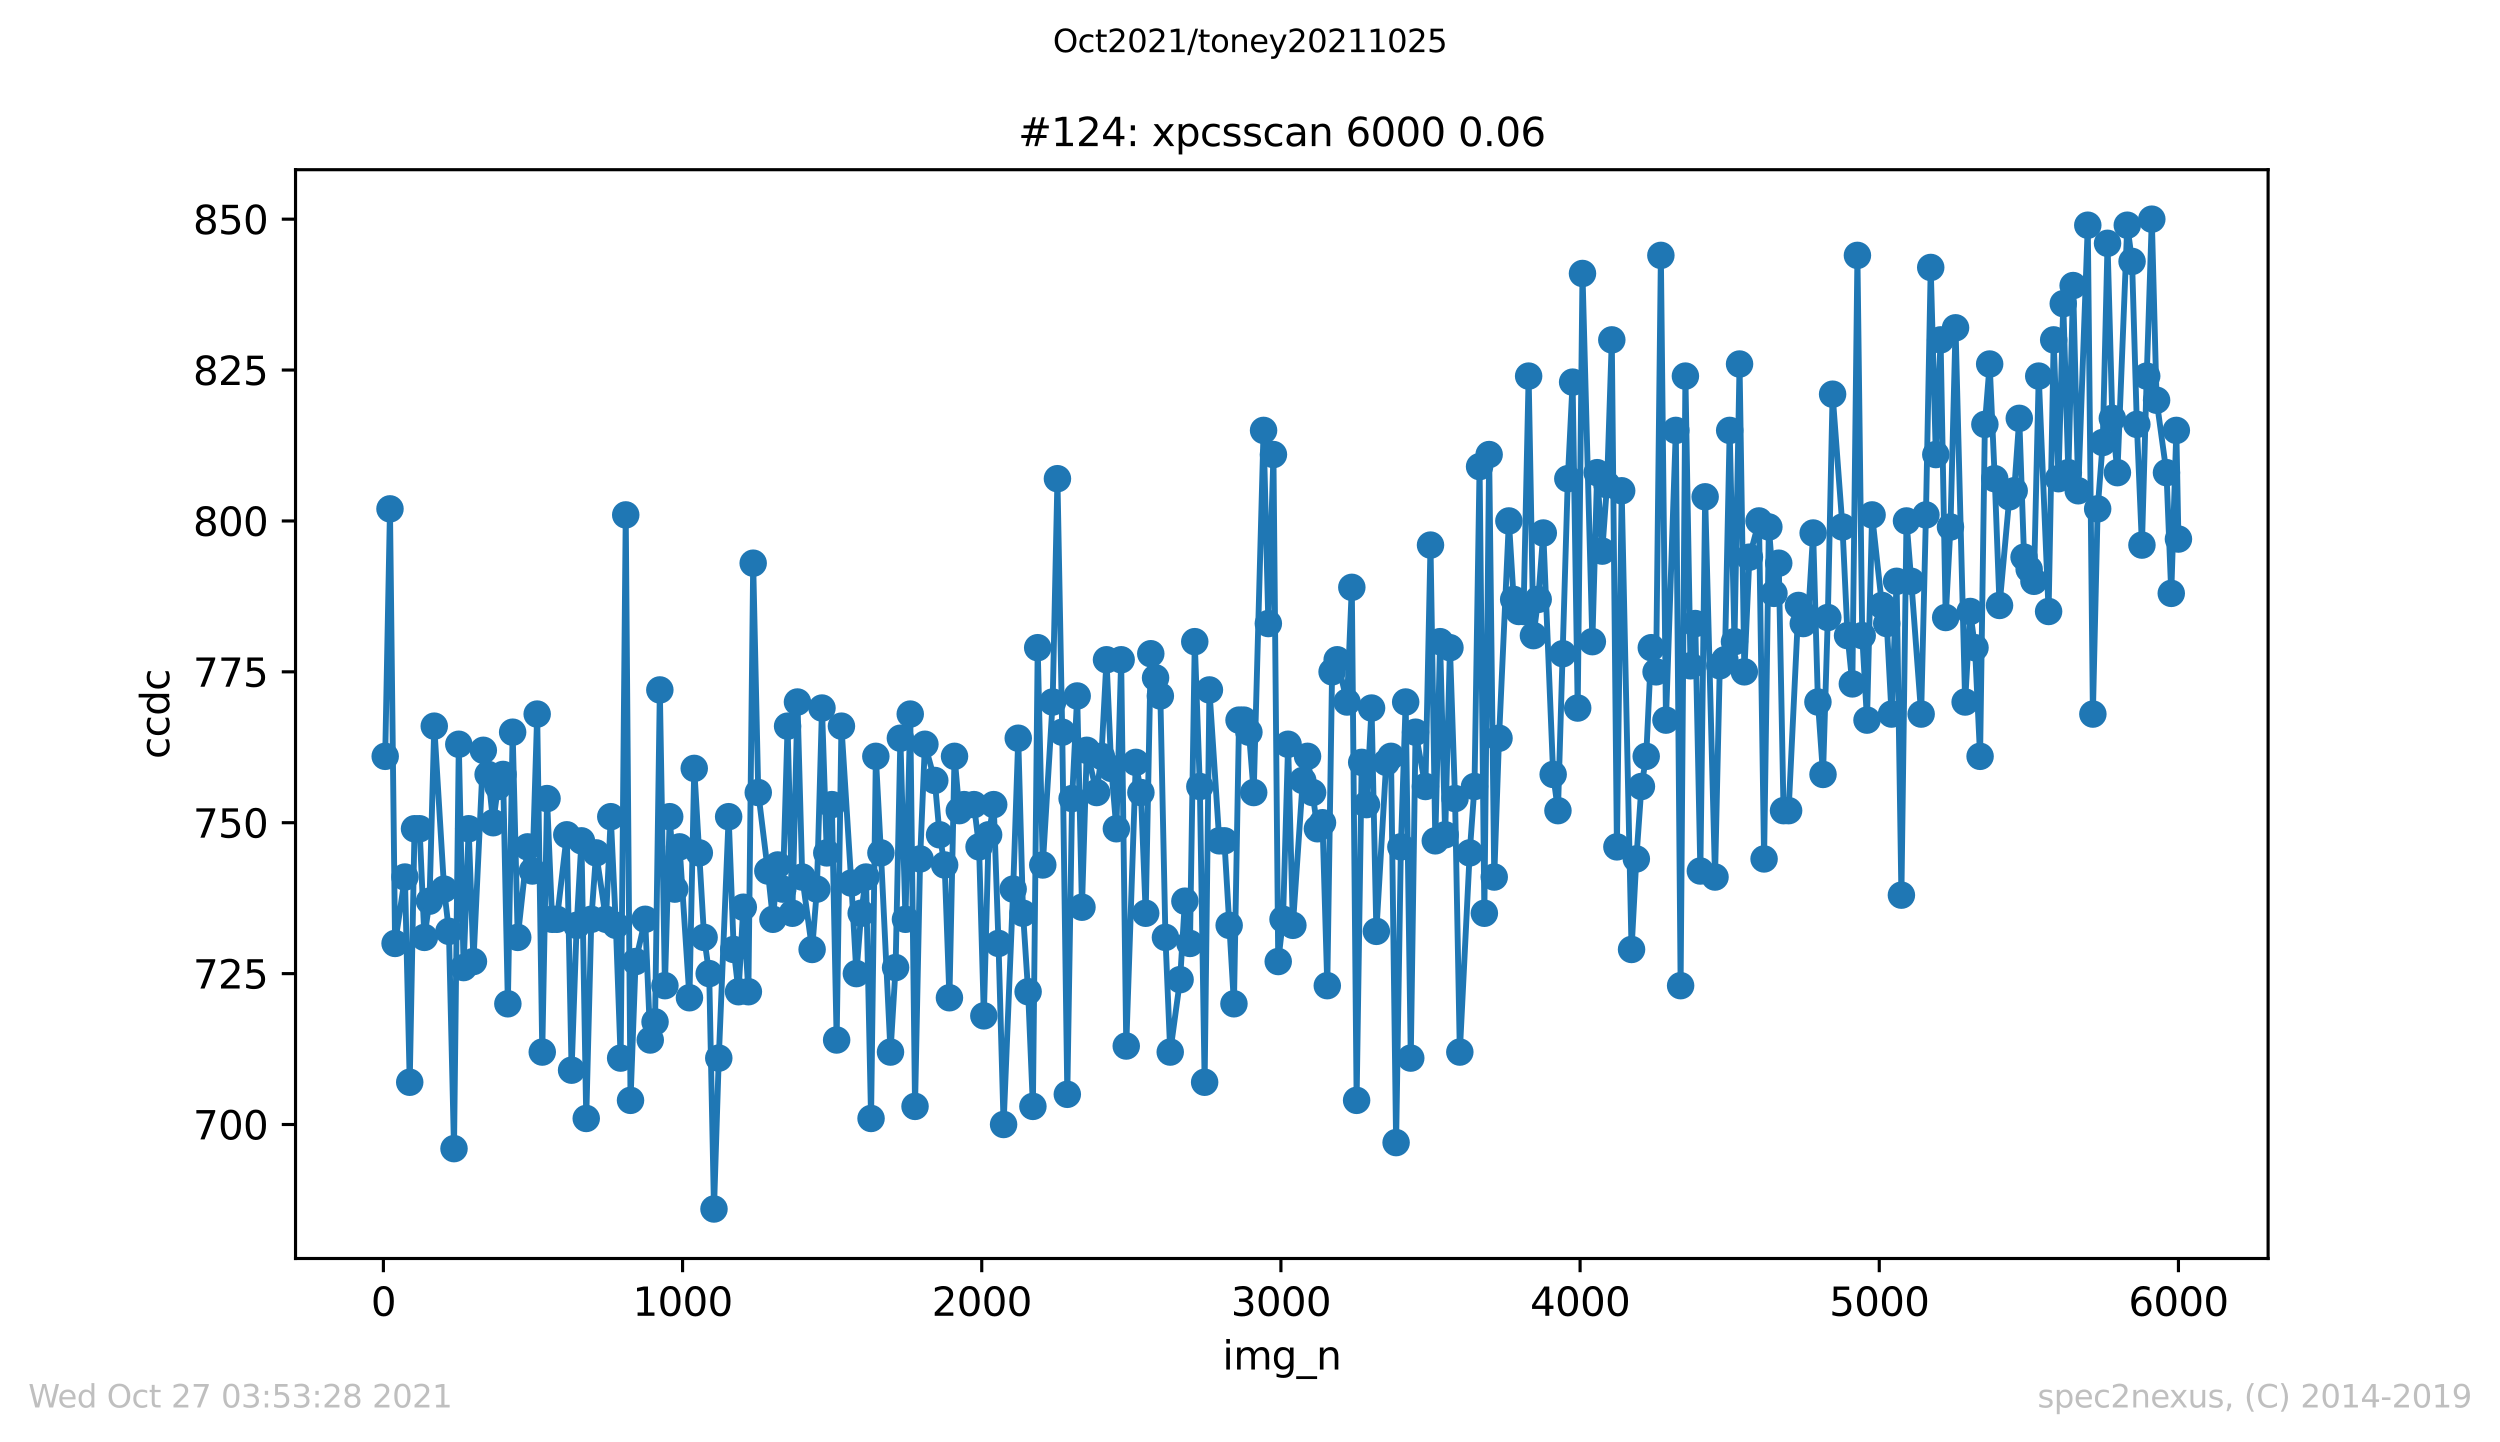 <?xml version="1.0" encoding="utf-8" standalone="no"?>
<!DOCTYPE svg PUBLIC "-//W3C//DTD SVG 1.1//EN"
  "http://www.w3.org/Graphics/SVG/1.1/DTD/svg11.dtd">
<svg height="367.2pt" version="1.1" viewBox="0 0 636.48 367.2" width="636.48pt" xmlns="http://www.w3.org/2000/svg" xmlns:xlink="http://www.w3.org/1999/xlink">
 <defs>
  <style type="text/css">*{stroke-linecap:butt;stroke-linejoin:round;}</style>
 </defs>
 <g id="figure_1">
  <g id="patch_1">
   <path d="M 0 367.2 
L 636.48 367.2 
L 636.48 0 
L 0 0 
z
" style="fill:#ffffff;"/>
  </g>
  <g id="axes_1">
   <g id="patch_2">
    <path d="M 75.24 320.4 
L 577.44 320.4 
L 577.44 43.2 
L 75.24 43.2 
z
" style="fill:#ffffff;"/>
   </g>
   <g id="matplotlib.axis_1">
    <g id="xtick_1">
     <g id="line2d_1">
      <defs>
       <path d="M 0 0 
L 0 3.5 
" id="m9590258e67" style="stroke:#000000;stroke-width:0.8;"/>
      </defs>
      <g>
       <use style="stroke:#000000;stroke-width:0.8;" x="97.61" xlink:href="#m9590258e67" y="320.4"/>
      </g>
     </g>
     <g id="text_1">
      <!-- 0 -->
      <g transform="translate(94.429 334.998)scale(0.1 -0.1)">
       <defs>
        <path d="M 2034 4250 
Q 1547 4250 1301 3770 
Q 1056 3291 1056 2328 
Q 1056 1369 1301 889 
Q 1547 409 2034 409 
Q 2525 409 2770 889 
Q 3016 1369 3016 2328 
Q 3016 3291 2770 3770 
Q 2525 4250 2034 4250 
z
M 2034 4750 
Q 2819 4750 3233 4129 
Q 3647 3509 3647 2328 
Q 3647 1150 3233 529 
Q 2819 -91 2034 -91 
Q 1250 -91 836 529 
Q 422 1150 422 2328 
Q 422 3509 836 4129 
Q 1250 4750 2034 4750 
z
" id="DejaVuSans-30" transform="scale(0.016)"/>
       </defs>
       <use xlink:href="#DejaVuSans-30"/>
      </g>
     </g>
    </g>
    <g id="xtick_2">
     <g id="line2d_2">
      <g>
       <use style="stroke:#000000;stroke-width:0.8;" x="173.777" xlink:href="#m9590258e67" y="320.4"/>
      </g>
     </g>
     <g id="text_2">
      <!-- 1000 -->
      <g transform="translate(161.052 334.998)scale(0.1 -0.1)">
       <defs>
        <path d="M 794 531 
L 1825 531 
L 1825 4091 
L 703 3866 
L 703 4441 
L 1819 4666 
L 2450 4666 
L 2450 531 
L 3481 531 
L 3481 0 
L 794 0 
L 794 531 
z
" id="DejaVuSans-31" transform="scale(0.016)"/>
       </defs>
       <use xlink:href="#DejaVuSans-31"/>
       <use x="63.623" xlink:href="#DejaVuSans-30"/>
       <use x="127.246" xlink:href="#DejaVuSans-30"/>
       <use x="190.869" xlink:href="#DejaVuSans-30"/>
      </g>
     </g>
    </g>
    <g id="xtick_3">
     <g id="line2d_3">
      <g>
       <use style="stroke:#000000;stroke-width:0.8;" x="249.944" xlink:href="#m9590258e67" y="320.4"/>
      </g>
     </g>
     <g id="text_3">
      <!-- 2000 -->
      <g transform="translate(237.219 334.998)scale(0.1 -0.1)">
       <defs>
        <path d="M 1228 531 
L 3431 531 
L 3431 0 
L 469 0 
L 469 531 
Q 828 903 1448 1529 
Q 2069 2156 2228 2338 
Q 2531 2678 2651 2914 
Q 2772 3150 2772 3378 
Q 2772 3750 2511 3984 
Q 2250 4219 1831 4219 
Q 1534 4219 1204 4116 
Q 875 4013 500 3803 
L 500 4441 
Q 881 4594 1212 4672 
Q 1544 4750 1819 4750 
Q 2544 4750 2975 4387 
Q 3406 4025 3406 3419 
Q 3406 3131 3298 2873 
Q 3191 2616 2906 2266 
Q 2828 2175 2409 1742 
Q 1991 1309 1228 531 
z
" id="DejaVuSans-32" transform="scale(0.016)"/>
       </defs>
       <use xlink:href="#DejaVuSans-32"/>
       <use x="63.623" xlink:href="#DejaVuSans-30"/>
       <use x="127.246" xlink:href="#DejaVuSans-30"/>
       <use x="190.869" xlink:href="#DejaVuSans-30"/>
      </g>
     </g>
    </g>
    <g id="xtick_4">
     <g id="line2d_4">
      <g>
       <use style="stroke:#000000;stroke-width:0.8;" x="326.111" xlink:href="#m9590258e67" y="320.4"/>
      </g>
     </g>
     <g id="text_4">
      <!-- 3000 -->
      <g transform="translate(313.386 334.998)scale(0.1 -0.1)">
       <defs>
        <path d="M 2597 2516 
Q 3050 2419 3304 2112 
Q 3559 1806 3559 1356 
Q 3559 666 3084 287 
Q 2609 -91 1734 -91 
Q 1441 -91 1130 -33 
Q 819 25 488 141 
L 488 750 
Q 750 597 1062 519 
Q 1375 441 1716 441 
Q 2309 441 2620 675 
Q 2931 909 2931 1356 
Q 2931 1769 2642 2001 
Q 2353 2234 1838 2234 
L 1294 2234 
L 1294 2753 
L 1863 2753 
Q 2328 2753 2575 2939 
Q 2822 3125 2822 3475 
Q 2822 3834 2567 4026 
Q 2313 4219 1838 4219 
Q 1578 4219 1281 4162 
Q 984 4106 628 3988 
L 628 4550 
Q 988 4650 1302 4700 
Q 1616 4750 1894 4750 
Q 2613 4750 3031 4423 
Q 3450 4097 3450 3541 
Q 3450 3153 3228 2886 
Q 3006 2619 2597 2516 
z
" id="DejaVuSans-33" transform="scale(0.016)"/>
       </defs>
       <use xlink:href="#DejaVuSans-33"/>
       <use x="63.623" xlink:href="#DejaVuSans-30"/>
       <use x="127.246" xlink:href="#DejaVuSans-30"/>
       <use x="190.869" xlink:href="#DejaVuSans-30"/>
      </g>
     </g>
    </g>
    <g id="xtick_5">
     <g id="line2d_5">
      <g>
       <use style="stroke:#000000;stroke-width:0.8;" x="402.279" xlink:href="#m9590258e67" y="320.4"/>
      </g>
     </g>
     <g id="text_5">
      <!-- 4000 -->
      <g transform="translate(389.554 334.998)scale(0.1 -0.1)">
       <defs>
        <path d="M 2419 4116 
L 825 1625 
L 2419 1625 
L 2419 4116 
z
M 2253 4666 
L 3047 4666 
L 3047 1625 
L 3713 1625 
L 3713 1100 
L 3047 1100 
L 3047 0 
L 2419 0 
L 2419 1100 
L 313 1100 
L 313 1709 
L 2253 4666 
z
" id="DejaVuSans-34" transform="scale(0.016)"/>
       </defs>
       <use xlink:href="#DejaVuSans-34"/>
       <use x="63.623" xlink:href="#DejaVuSans-30"/>
       <use x="127.246" xlink:href="#DejaVuSans-30"/>
       <use x="190.869" xlink:href="#DejaVuSans-30"/>
      </g>
     </g>
    </g>
    <g id="xtick_6">
     <g id="line2d_6">
      <g>
       <use style="stroke:#000000;stroke-width:0.8;" x="478.446" xlink:href="#m9590258e67" y="320.4"/>
      </g>
     </g>
     <g id="text_6">
      <!-- 5000 -->
      <g transform="translate(465.721 334.998)scale(0.1 -0.1)">
       <defs>
        <path d="M 691 4666 
L 3169 4666 
L 3169 4134 
L 1269 4134 
L 1269 2991 
Q 1406 3038 1543 3061 
Q 1681 3084 1819 3084 
Q 2600 3084 3056 2656 
Q 3513 2228 3513 1497 
Q 3513 744 3044 326 
Q 2575 -91 1722 -91 
Q 1428 -91 1123 -41 
Q 819 9 494 109 
L 494 744 
Q 775 591 1075 516 
Q 1375 441 1709 441 
Q 2250 441 2565 725 
Q 2881 1009 2881 1497 
Q 2881 1984 2565 2268 
Q 2250 2553 1709 2553 
Q 1456 2553 1204 2497 
Q 953 2441 691 2322 
L 691 4666 
z
" id="DejaVuSans-35" transform="scale(0.016)"/>
       </defs>
       <use xlink:href="#DejaVuSans-35"/>
       <use x="63.623" xlink:href="#DejaVuSans-30"/>
       <use x="127.246" xlink:href="#DejaVuSans-30"/>
       <use x="190.869" xlink:href="#DejaVuSans-30"/>
      </g>
     </g>
    </g>
    <g id="xtick_7">
     <g id="line2d_7">
      <g>
       <use style="stroke:#000000;stroke-width:0.8;" x="554.613" xlink:href="#m9590258e67" y="320.4"/>
      </g>
     </g>
     <g id="text_7">
      <!-- 6000 -->
      <g transform="translate(541.888 334.998)scale(0.1 -0.1)">
       <defs>
        <path d="M 2113 2584 
Q 1688 2584 1439 2293 
Q 1191 2003 1191 1497 
Q 1191 994 1439 701 
Q 1688 409 2113 409 
Q 2538 409 2786 701 
Q 3034 994 3034 1497 
Q 3034 2003 2786 2293 
Q 2538 2584 2113 2584 
z
M 3366 4563 
L 3366 3988 
Q 3128 4100 2886 4159 
Q 2644 4219 2406 4219 
Q 1781 4219 1451 3797 
Q 1122 3375 1075 2522 
Q 1259 2794 1537 2939 
Q 1816 3084 2150 3084 
Q 2853 3084 3261 2657 
Q 3669 2231 3669 1497 
Q 3669 778 3244 343 
Q 2819 -91 2113 -91 
Q 1303 -91 875 529 
Q 447 1150 447 2328 
Q 447 3434 972 4092 
Q 1497 4750 2381 4750 
Q 2619 4750 2861 4703 
Q 3103 4656 3366 4563 
z
" id="DejaVuSans-36" transform="scale(0.016)"/>
       </defs>
       <use xlink:href="#DejaVuSans-36"/>
       <use x="63.623" xlink:href="#DejaVuSans-30"/>
       <use x="127.246" xlink:href="#DejaVuSans-30"/>
       <use x="190.869" xlink:href="#DejaVuSans-30"/>
      </g>
     </g>
    </g>
    <g id="text_8">
     <!-- img_n -->
     <g transform="translate(311.238 348.677)scale(0.1 -0.1)">
      <defs>
       <path d="M 603 3500 
L 1178 3500 
L 1178 0 
L 603 0 
L 603 3500 
z
M 603 4863 
L 1178 4863 
L 1178 4134 
L 603 4134 
L 603 4863 
z
" id="DejaVuSans-69" transform="scale(0.016)"/>
       <path d="M 3328 2828 
Q 3544 3216 3844 3400 
Q 4144 3584 4550 3584 
Q 5097 3584 5394 3201 
Q 5691 2819 5691 2113 
L 5691 0 
L 5113 0 
L 5113 2094 
Q 5113 2597 4934 2840 
Q 4756 3084 4391 3084 
Q 3944 3084 3684 2787 
Q 3425 2491 3425 1978 
L 3425 0 
L 2847 0 
L 2847 2094 
Q 2847 2600 2669 2842 
Q 2491 3084 2119 3084 
Q 1678 3084 1418 2786 
Q 1159 2488 1159 1978 
L 1159 0 
L 581 0 
L 581 3500 
L 1159 3500 
L 1159 2956 
Q 1356 3278 1631 3431 
Q 1906 3584 2284 3584 
Q 2666 3584 2933 3390 
Q 3200 3197 3328 2828 
z
" id="DejaVuSans-6d" transform="scale(0.016)"/>
       <path d="M 2906 1791 
Q 2906 2416 2648 2759 
Q 2391 3103 1925 3103 
Q 1463 3103 1205 2759 
Q 947 2416 947 1791 
Q 947 1169 1205 825 
Q 1463 481 1925 481 
Q 2391 481 2648 825 
Q 2906 1169 2906 1791 
z
M 3481 434 
Q 3481 -459 3084 -895 
Q 2688 -1331 1869 -1331 
Q 1566 -1331 1297 -1286 
Q 1028 -1241 775 -1147 
L 775 -588 
Q 1028 -725 1275 -790 
Q 1522 -856 1778 -856 
Q 2344 -856 2625 -561 
Q 2906 -266 2906 331 
L 2906 616 
Q 2728 306 2450 153 
Q 2172 0 1784 0 
Q 1141 0 747 490 
Q 353 981 353 1791 
Q 353 2603 747 3093 
Q 1141 3584 1784 3584 
Q 2172 3584 2450 3431 
Q 2728 3278 2906 2969 
L 2906 3500 
L 3481 3500 
L 3481 434 
z
" id="DejaVuSans-67" transform="scale(0.016)"/>
       <path d="M 3263 -1063 
L 3263 -1509 
L -63 -1509 
L -63 -1063 
L 3263 -1063 
z
" id="DejaVuSans-5f" transform="scale(0.016)"/>
       <path d="M 3513 2113 
L 3513 0 
L 2938 0 
L 2938 2094 
Q 2938 2591 2744 2837 
Q 2550 3084 2163 3084 
Q 1697 3084 1428 2787 
Q 1159 2491 1159 1978 
L 1159 0 
L 581 0 
L 581 3500 
L 1159 3500 
L 1159 2956 
Q 1366 3272 1645 3428 
Q 1925 3584 2291 3584 
Q 2894 3584 3203 3211 
Q 3513 2838 3513 2113 
z
" id="DejaVuSans-6e" transform="scale(0.016)"/>
      </defs>
      <use xlink:href="#DejaVuSans-69"/>
      <use x="27.783" xlink:href="#DejaVuSans-6d"/>
      <use x="125.195" xlink:href="#DejaVuSans-67"/>
      <use x="188.672" xlink:href="#DejaVuSans-5f"/>
      <use x="238.672" xlink:href="#DejaVuSans-6e"/>
     </g>
    </g>
   </g>
   <g id="matplotlib.axis_2">
    <g id="ytick_1">
     <g id="line2d_8">
      <defs>
       <path d="M 0 0 
L -3.5 0 
" id="mb4f39da522" style="stroke:#000000;stroke-width:0.8;"/>
      </defs>
      <g>
       <use style="stroke:#000000;stroke-width:0.8;" x="75.24" xlink:href="#mb4f39da522" y="286.288"/>
      </g>
     </g>
     <g id="text_9">
      <!-- 700 -->
      <g transform="translate(49.153 290.087)scale(0.1 -0.1)">
       <defs>
        <path d="M 525 4666 
L 3525 4666 
L 3525 4397 
L 1831 0 
L 1172 0 
L 2766 4134 
L 525 4134 
L 525 4666 
z
" id="DejaVuSans-37" transform="scale(0.016)"/>
       </defs>
       <use xlink:href="#DejaVuSans-37"/>
       <use x="63.623" xlink:href="#DejaVuSans-30"/>
       <use x="127.246" xlink:href="#DejaVuSans-30"/>
      </g>
     </g>
    </g>
    <g id="ytick_2">
     <g id="line2d_9">
      <g>
       <use style="stroke:#000000;stroke-width:0.8;" x="75.24" xlink:href="#mb4f39da522" y="247.873"/>
      </g>
     </g>
     <g id="text_10">
      <!-- 725 -->
      <g transform="translate(49.153 251.672)scale(0.1 -0.1)">
       <use xlink:href="#DejaVuSans-37"/>
       <use x="63.623" xlink:href="#DejaVuSans-32"/>
       <use x="127.246" xlink:href="#DejaVuSans-35"/>
      </g>
     </g>
    </g>
    <g id="ytick_3">
     <g id="line2d_10">
      <g>
       <use style="stroke:#000000;stroke-width:0.8;" x="75.24" xlink:href="#mb4f39da522" y="209.459"/>
      </g>
     </g>
     <g id="text_11">
      <!-- 750 -->
      <g transform="translate(49.153 213.258)scale(0.1 -0.1)">
       <use xlink:href="#DejaVuSans-37"/>
       <use x="63.623" xlink:href="#DejaVuSans-35"/>
       <use x="127.246" xlink:href="#DejaVuSans-30"/>
      </g>
     </g>
    </g>
    <g id="ytick_4">
     <g id="line2d_11">
      <g>
       <use style="stroke:#000000;stroke-width:0.8;" x="75.24" xlink:href="#mb4f39da522" y="171.044"/>
      </g>
     </g>
     <g id="text_12">
      <!-- 775 -->
      <g transform="translate(49.153 174.843)scale(0.1 -0.1)">
       <use xlink:href="#DejaVuSans-37"/>
       <use x="63.623" xlink:href="#DejaVuSans-37"/>
       <use x="127.246" xlink:href="#DejaVuSans-35"/>
      </g>
     </g>
    </g>
    <g id="ytick_5">
     <g id="line2d_12">
      <g>
       <use style="stroke:#000000;stroke-width:0.8;" x="75.24" xlink:href="#mb4f39da522" y="132.629"/>
      </g>
     </g>
     <g id="text_13">
      <!-- 800 -->
      <g transform="translate(49.153 136.428)scale(0.1 -0.1)">
       <defs>
        <path d="M 2034 2216 
Q 1584 2216 1326 1975 
Q 1069 1734 1069 1313 
Q 1069 891 1326 650 
Q 1584 409 2034 409 
Q 2484 409 2743 651 
Q 3003 894 3003 1313 
Q 3003 1734 2745 1975 
Q 2488 2216 2034 2216 
z
M 1403 2484 
Q 997 2584 770 2862 
Q 544 3141 544 3541 
Q 544 4100 942 4425 
Q 1341 4750 2034 4750 
Q 2731 4750 3128 4425 
Q 3525 4100 3525 3541 
Q 3525 3141 3298 2862 
Q 3072 2584 2669 2484 
Q 3125 2378 3379 2068 
Q 3634 1759 3634 1313 
Q 3634 634 3220 271 
Q 2806 -91 2034 -91 
Q 1263 -91 848 271 
Q 434 634 434 1313 
Q 434 1759 690 2068 
Q 947 2378 1403 2484 
z
M 1172 3481 
Q 1172 3119 1398 2916 
Q 1625 2713 2034 2713 
Q 2441 2713 2670 2916 
Q 2900 3119 2900 3481 
Q 2900 3844 2670 4047 
Q 2441 4250 2034 4250 
Q 1625 4250 1398 4047 
Q 1172 3844 1172 3481 
z
" id="DejaVuSans-38" transform="scale(0.016)"/>
       </defs>
       <use xlink:href="#DejaVuSans-38"/>
       <use x="63.623" xlink:href="#DejaVuSans-30"/>
       <use x="127.246" xlink:href="#DejaVuSans-30"/>
      </g>
     </g>
    </g>
    <g id="ytick_6">
     <g id="line2d_13">
      <g>
       <use style="stroke:#000000;stroke-width:0.8;" x="75.24" xlink:href="#mb4f39da522" y="94.215"/>
      </g>
     </g>
     <g id="text_14">
      <!-- 825 -->
      <g transform="translate(49.153 98.014)scale(0.1 -0.1)">
       <use xlink:href="#DejaVuSans-38"/>
       <use x="63.623" xlink:href="#DejaVuSans-32"/>
       <use x="127.246" xlink:href="#DejaVuSans-35"/>
      </g>
     </g>
    </g>
    <g id="ytick_7">
     <g id="line2d_14">
      <g>
       <use style="stroke:#000000;stroke-width:0.8;" x="75.24" xlink:href="#mb4f39da522" y="55.8"/>
      </g>
     </g>
     <g id="text_15">
      <!-- 850 -->
      <g transform="translate(49.153 59.599)scale(0.1 -0.1)">
       <use xlink:href="#DejaVuSans-38"/>
       <use x="63.623" xlink:href="#DejaVuSans-35"/>
       <use x="127.246" xlink:href="#DejaVuSans-30"/>
      </g>
     </g>
    </g>
    <g id="text_16">
     <!-- ccdc -->
     <g transform="translate(43.073 193.222)rotate(-90)scale(0.1 -0.1)">
      <defs>
       <path d="M 3122 3366 
L 3122 2828 
Q 2878 2963 2633 3030 
Q 2388 3097 2138 3097 
Q 1578 3097 1268 2742 
Q 959 2388 959 1747 
Q 959 1106 1268 751 
Q 1578 397 2138 397 
Q 2388 397 2633 464 
Q 2878 531 3122 666 
L 3122 134 
Q 2881 22 2623 -34 
Q 2366 -91 2075 -91 
Q 1284 -91 818 406 
Q 353 903 353 1747 
Q 353 2603 823 3093 
Q 1294 3584 2113 3584 
Q 2378 3584 2631 3529 
Q 2884 3475 3122 3366 
z
" id="DejaVuSans-63" transform="scale(0.016)"/>
       <path d="M 2906 2969 
L 2906 4863 
L 3481 4863 
L 3481 0 
L 2906 0 
L 2906 525 
Q 2725 213 2448 61 
Q 2172 -91 1784 -91 
Q 1150 -91 751 415 
Q 353 922 353 1747 
Q 353 2572 751 3078 
Q 1150 3584 1784 3584 
Q 2172 3584 2448 3432 
Q 2725 3281 2906 2969 
z
M 947 1747 
Q 947 1113 1208 752 
Q 1469 391 1925 391 
Q 2381 391 2643 752 
Q 2906 1113 2906 1747 
Q 2906 2381 2643 2742 
Q 2381 3103 1925 3103 
Q 1469 3103 1208 2742 
Q 947 2381 947 1747 
z
" id="DejaVuSans-64" transform="scale(0.016)"/>
      </defs>
      <use xlink:href="#DejaVuSans-63"/>
      <use x="54.98" xlink:href="#DejaVuSans-63"/>
      <use x="109.961" xlink:href="#DejaVuSans-64"/>
      <use x="173.438" xlink:href="#DejaVuSans-63"/>
     </g>
    </g>
   </g>
   <g id="line2d_15">
    <path clip-path="url(#pf3f6b5508c)" d="M 98.067 192.556 
L 99.286 129.556 
L 100.581 240.19 
L 103.094 223.288 
L 104.313 275.532 
L 105.532 210.995 
L 106.826 210.995 
L 108.045 238.654 
L 109.34 229.434 
L 110.559 184.873 
L 113.072 226.361 
L 114.291 237.117 
L 115.586 292.434 
L 116.804 189.483 
L 118.023 246.337 
L 119.318 210.995 
L 120.537 244.8 
L 123.05 191.02 
L 124.269 197.166 
L 125.564 209.459 
L 126.782 200.239 
L 128.077 197.166 
L 129.296 255.556 
L 130.514 186.41 
L 131.809 238.654 
L 134.323 215.605 
L 135.541 221.751 
L 136.76 181.8 
L 138.055 267.849 
L 139.274 203.312 
L 140.569 234.044 
L 141.787 234.044 
L 144.301 212.532 
L 145.519 272.459 
L 146.814 235.58 
L 148.033 214.068 
L 149.252 284.751 
L 150.546 234.044 
L 151.765 217.141 
L 154.279 234.044 
L 155.497 207.922 
L 156.792 235.58 
L 158.011 269.385 
L 159.306 131.093 
L 160.524 280.141 
L 161.819 244.8 
L 164.256 234.044 
L 165.551 264.776 
L 166.77 260.166 
L 167.989 175.654 
L 169.283 250.946 
L 170.502 207.922 
L 171.797 226.361 
L 173.016 215.605 
L 175.529 254.02 
L 176.748 195.629 
L 179.261 238.654 
L 180.556 247.873 
L 181.775 307.8 
L 182.994 269.385 
L 185.507 207.922 
L 186.802 241.727 
L 188.021 252.483 
L 189.239 230.971 
L 190.534 252.483 
L 191.753 143.385 
L 193.048 201.776 
L 195.485 221.751 
L 196.78 234.044 
L 197.998 220.215 
L 199.293 226.361 
L 200.512 184.873 
L 201.731 232.507 
L 203.026 178.727 
L 204.244 223.288 
L 206.758 241.727 
L 207.976 226.361 
L 209.271 180.263 
L 210.49 217.141 
L 211.785 204.849 
L 213.003 264.776 
L 214.222 184.873 
L 216.736 224.824 
L 218.03 247.873 
L 219.249 232.507 
L 220.468 223.288 
L 221.763 284.751 
L 222.981 192.556 
L 224.276 217.141 
L 226.713 267.849 
L 228.008 246.337 
L 229.227 187.946 
L 230.522 234.044 
L 231.74 181.8 
L 232.959 281.678 
L 234.254 218.678 
L 235.473 189.483 
L 237.986 198.702 
L 239.205 212.532 
L 240.5 220.215 
L 241.718 254.02 
L 243.013 192.556 
L 244.232 206.385 
L 245.451 204.849 
L 247.964 204.849 
L 249.259 215.605 
L 250.478 258.629 
L 251.696 212.532 
L 252.991 204.849 
L 254.21 240.19 
L 255.505 286.288 
L 257.942 226.361 
L 259.237 187.946 
L 260.455 232.507 
L 261.75 252.483 
L 262.969 281.678 
L 264.188 164.898 
L 265.483 220.215 
L 267.996 178.727 
L 269.215 121.873 
L 270.433 186.41 
L 271.728 278.605 
L 272.947 203.312 
L 274.242 177.19 
L 275.46 230.971 
L 276.679 191.02 
L 279.193 201.776 
L 280.411 192.556 
L 281.706 167.971 
L 282.925 195.629 
L 284.22 210.995 
L 285.438 167.971 
L 286.733 266.312 
L 289.17 194.093 
L 290.465 201.776 
L 291.684 232.507 
L 292.979 166.434 
L 294.197 172.58 
L 295.416 177.19 
L 296.711 238.654 
L 297.93 267.849 
L 300.443 249.41 
L 301.662 229.434 
L 302.957 240.19 
L 304.175 163.361 
L 305.47 200.239 
L 306.689 275.532 
L 307.908 175.654 
L 310.421 214.068 
L 311.716 214.068 
L 314.153 255.556 
L 315.448 183.337 
L 316.667 183.337 
L 317.962 186.41 
L 319.18 201.776 
L 321.694 109.58 
L 322.912 158.751 
L 324.207 115.727 
L 325.426 244.8 
L 326.645 234.044 
L 327.94 189.483 
L 329.158 235.58 
L 331.672 198.702 
L 332.89 192.556 
L 335.404 210.995 
L 336.699 209.459 
L 337.917 250.946 
L 339.136 171.044 
L 340.431 167.971 
L 342.944 178.727 
L 344.163 149.532 
L 345.382 280.141 
L 346.677 194.093 
L 347.895 204.849 
L 349.19 180.263 
L 350.409 237.117 
L 352.922 194.093 
L 354.141 192.556 
L 355.436 290.898 
L 356.654 215.605 
L 357.873 178.727 
L 359.168 269.385 
L 360.387 186.41 
L 362.9 200.239 
L 364.195 138.776 
L 365.414 214.068 
L 366.632 163.361 
L 367.927 212.532 
L 369.146 164.898 
L 370.441 203.312 
L 371.659 267.849 
L 374.173 217.141 
L 375.392 200.239 
L 376.686 118.8 
L 377.905 232.507 
L 379.124 115.727 
L 380.419 223.288 
L 381.637 187.946 
L 384.151 132.629 
L 385.369 152.605 
L 386.664 155.678 
L 387.883 155.678 
L 389.178 95.751 
L 390.397 161.824 
L 391.615 152.605 
L 392.91 135.702 
L 395.424 197.166 
L 396.642 206.385 
L 399.156 121.873 
L 400.374 97.288 
L 401.669 180.263 
L 402.888 69.629 
L 405.401 163.361 
L 406.62 120.337 
L 407.915 140.312 
L 409.134 123.41 
L 410.352 86.532 
L 411.647 215.605 
L 412.866 124.946 
L 415.379 241.727 
L 416.598 218.678 
L 417.893 200.239 
L 419.111 192.556 
L 420.406 164.898 
L 421.625 171.044 
L 422.844 65.02 
L 424.139 183.337 
L 426.652 109.58 
L 427.871 250.946 
L 429.089 95.751 
L 430.384 169.507 
L 431.603 158.751 
L 432.898 221.751 
L 434.116 126.483 
L 436.63 223.288 
L 437.849 169.507 
L 439.143 167.971 
L 440.362 109.58 
L 441.581 163.361 
L 442.876 92.678 
L 444.094 171.044 
L 445.389 141.849 
L 447.826 132.629 
L 449.121 218.678 
L 450.34 134.166 
L 451.635 151.068 
L 452.854 143.385 
L 454.072 206.385 
L 455.367 206.385 
L 457.881 154.141 
L 459.099 158.751 
L 460.318 157.215 
L 461.613 135.702 
L 462.831 178.727 
L 464.126 197.166 
L 465.345 157.215 
L 466.564 100.361 
L 469.077 134.166 
L 470.372 161.824 
L 471.591 174.117 
L 472.885 65.02 
L 474.104 161.824 
L 475.323 183.337 
L 476.618 131.093 
L 479.131 154.141 
L 480.35 158.751 
L 481.569 181.8 
L 482.863 147.995 
L 484.082 227.898 
L 485.377 132.629 
L 486.596 147.995 
L 489.109 181.8 
L 490.328 131.093 
L 491.546 68.093 
L 492.841 115.727 
L 494.06 86.532 
L 495.355 157.215 
L 496.573 134.166 
L 497.868 83.459 
L 500.306 178.727 
L 501.6 155.678 
L 502.819 164.898 
L 504.114 192.556 
L 505.333 108.044 
L 506.551 92.678 
L 507.846 121.873 
L 509.065 154.141 
L 511.578 126.483 
L 512.797 124.946 
L 514.092 106.507 
L 515.311 141.849 
L 517.824 147.995 
L 519.043 95.751 
L 521.556 155.678 
L 522.851 86.532 
L 524.07 121.873 
L 525.288 77.312 
L 526.583 120.337 
L 527.802 72.702 
L 529.097 124.946 
L 531.534 57.337 
L 532.829 181.8 
L 534.048 129.556 
L 535.342 112.654 
L 536.561 61.946 
L 537.78 106.507 
L 539.075 120.337 
L 541.588 57.337 
L 542.807 66.556 
L 544.026 108.044 
L 545.32 138.776 
L 546.539 95.751 
L 547.834 55.8 
L 549.053 101.898 
L 551.566 120.337 
L 552.785 151.068 
L 554.08 109.58 
L 554.613 137.239 
L 554.613 137.239 
" style="fill:none;stroke:#1f77b4;stroke-linecap:square;stroke-width:1.5;"/>
    <defs>
     <path d="M 0 3 
C 0.796 3 1.559 2.684 2.121 2.121 
C 2.684 1.559 3 0.796 3 0 
C 3 -0.796 2.684 -1.559 2.121 -2.121 
C 1.559 -2.684 0.796 -3 0 -3 
C -0.796 -3 -1.559 -2.684 -2.121 -2.121 
C -2.684 -1.559 -3 -0.796 -3 0 
C -3 0.796 -2.684 1.559 -2.121 2.121 
C -1.559 2.684 -0.796 3 0 3 
z
" id="ma4c3d29260" style="stroke:#1f77b4;"/>
    </defs>
    <g clip-path="url(#pf3f6b5508c)">
     <use style="fill:#1f77b4;stroke:#1f77b4;" x="98.067" xlink:href="#ma4c3d29260" y="192.556"/>
     <use style="fill:#1f77b4;stroke:#1f77b4;" x="99.286" xlink:href="#ma4c3d29260" y="129.556"/>
     <use style="fill:#1f77b4;stroke:#1f77b4;" x="100.581" xlink:href="#ma4c3d29260" y="240.19"/>
     <use style="fill:#1f77b4;stroke:#1f77b4;" x="103.094" xlink:href="#ma4c3d29260" y="223.288"/>
     <use style="fill:#1f77b4;stroke:#1f77b4;" x="104.313" xlink:href="#ma4c3d29260" y="275.532"/>
     <use style="fill:#1f77b4;stroke:#1f77b4;" x="105.532" xlink:href="#ma4c3d29260" y="210.995"/>
     <use style="fill:#1f77b4;stroke:#1f77b4;" x="106.826" xlink:href="#ma4c3d29260" y="210.995"/>
     <use style="fill:#1f77b4;stroke:#1f77b4;" x="108.045" xlink:href="#ma4c3d29260" y="238.654"/>
     <use style="fill:#1f77b4;stroke:#1f77b4;" x="109.34" xlink:href="#ma4c3d29260" y="229.434"/>
     <use style="fill:#1f77b4;stroke:#1f77b4;" x="110.559" xlink:href="#ma4c3d29260" y="184.873"/>
     <use style="fill:#1f77b4;stroke:#1f77b4;" x="113.072" xlink:href="#ma4c3d29260" y="226.361"/>
     <use style="fill:#1f77b4;stroke:#1f77b4;" x="114.291" xlink:href="#ma4c3d29260" y="237.117"/>
     <use style="fill:#1f77b4;stroke:#1f77b4;" x="115.586" xlink:href="#ma4c3d29260" y="292.434"/>
     <use style="fill:#1f77b4;stroke:#1f77b4;" x="116.804" xlink:href="#ma4c3d29260" y="189.483"/>
     <use style="fill:#1f77b4;stroke:#1f77b4;" x="118.023" xlink:href="#ma4c3d29260" y="246.337"/>
     <use style="fill:#1f77b4;stroke:#1f77b4;" x="119.318" xlink:href="#ma4c3d29260" y="210.995"/>
     <use style="fill:#1f77b4;stroke:#1f77b4;" x="120.537" xlink:href="#ma4c3d29260" y="244.8"/>
     <use style="fill:#1f77b4;stroke:#1f77b4;" x="123.05" xlink:href="#ma4c3d29260" y="191.02"/>
     <use style="fill:#1f77b4;stroke:#1f77b4;" x="124.269" xlink:href="#ma4c3d29260" y="197.166"/>
     <use style="fill:#1f77b4;stroke:#1f77b4;" x="125.564" xlink:href="#ma4c3d29260" y="209.459"/>
     <use style="fill:#1f77b4;stroke:#1f77b4;" x="126.782" xlink:href="#ma4c3d29260" y="200.239"/>
     <use style="fill:#1f77b4;stroke:#1f77b4;" x="128.077" xlink:href="#ma4c3d29260" y="197.166"/>
     <use style="fill:#1f77b4;stroke:#1f77b4;" x="129.296" xlink:href="#ma4c3d29260" y="255.556"/>
     <use style="fill:#1f77b4;stroke:#1f77b4;" x="130.514" xlink:href="#ma4c3d29260" y="186.41"/>
     <use style="fill:#1f77b4;stroke:#1f77b4;" x="131.809" xlink:href="#ma4c3d29260" y="238.654"/>
     <use style="fill:#1f77b4;stroke:#1f77b4;" x="134.323" xlink:href="#ma4c3d29260" y="215.605"/>
     <use style="fill:#1f77b4;stroke:#1f77b4;" x="135.541" xlink:href="#ma4c3d29260" y="221.751"/>
     <use style="fill:#1f77b4;stroke:#1f77b4;" x="136.76" xlink:href="#ma4c3d29260" y="181.8"/>
     <use style="fill:#1f77b4;stroke:#1f77b4;" x="138.055" xlink:href="#ma4c3d29260" y="267.849"/>
     <use style="fill:#1f77b4;stroke:#1f77b4;" x="139.274" xlink:href="#ma4c3d29260" y="203.312"/>
     <use style="fill:#1f77b4;stroke:#1f77b4;" x="140.569" xlink:href="#ma4c3d29260" y="234.044"/>
     <use style="fill:#1f77b4;stroke:#1f77b4;" x="141.787" xlink:href="#ma4c3d29260" y="234.044"/>
     <use style="fill:#1f77b4;stroke:#1f77b4;" x="144.301" xlink:href="#ma4c3d29260" y="212.532"/>
     <use style="fill:#1f77b4;stroke:#1f77b4;" x="145.519" xlink:href="#ma4c3d29260" y="272.459"/>
     <use style="fill:#1f77b4;stroke:#1f77b4;" x="146.814" xlink:href="#ma4c3d29260" y="235.58"/>
     <use style="fill:#1f77b4;stroke:#1f77b4;" x="148.033" xlink:href="#ma4c3d29260" y="214.068"/>
     <use style="fill:#1f77b4;stroke:#1f77b4;" x="149.252" xlink:href="#ma4c3d29260" y="284.751"/>
     <use style="fill:#1f77b4;stroke:#1f77b4;" x="150.546" xlink:href="#ma4c3d29260" y="234.044"/>
     <use style="fill:#1f77b4;stroke:#1f77b4;" x="151.765" xlink:href="#ma4c3d29260" y="217.141"/>
     <use style="fill:#1f77b4;stroke:#1f77b4;" x="154.279" xlink:href="#ma4c3d29260" y="234.044"/>
     <use style="fill:#1f77b4;stroke:#1f77b4;" x="155.497" xlink:href="#ma4c3d29260" y="207.922"/>
     <use style="fill:#1f77b4;stroke:#1f77b4;" x="156.792" xlink:href="#ma4c3d29260" y="235.58"/>
     <use style="fill:#1f77b4;stroke:#1f77b4;" x="158.011" xlink:href="#ma4c3d29260" y="269.385"/>
     <use style="fill:#1f77b4;stroke:#1f77b4;" x="159.306" xlink:href="#ma4c3d29260" y="131.093"/>
     <use style="fill:#1f77b4;stroke:#1f77b4;" x="160.524" xlink:href="#ma4c3d29260" y="280.141"/>
     <use style="fill:#1f77b4;stroke:#1f77b4;" x="161.819" xlink:href="#ma4c3d29260" y="244.8"/>
     <use style="fill:#1f77b4;stroke:#1f77b4;" x="164.256" xlink:href="#ma4c3d29260" y="234.044"/>
     <use style="fill:#1f77b4;stroke:#1f77b4;" x="165.551" xlink:href="#ma4c3d29260" y="264.776"/>
     <use style="fill:#1f77b4;stroke:#1f77b4;" x="166.77" xlink:href="#ma4c3d29260" y="260.166"/>
     <use style="fill:#1f77b4;stroke:#1f77b4;" x="167.989" xlink:href="#ma4c3d29260" y="175.654"/>
     <use style="fill:#1f77b4;stroke:#1f77b4;" x="169.283" xlink:href="#ma4c3d29260" y="250.946"/>
     <use style="fill:#1f77b4;stroke:#1f77b4;" x="170.502" xlink:href="#ma4c3d29260" y="207.922"/>
     <use style="fill:#1f77b4;stroke:#1f77b4;" x="171.797" xlink:href="#ma4c3d29260" y="226.361"/>
     <use style="fill:#1f77b4;stroke:#1f77b4;" x="173.016" xlink:href="#ma4c3d29260" y="215.605"/>
     <use style="fill:#1f77b4;stroke:#1f77b4;" x="175.529" xlink:href="#ma4c3d29260" y="254.02"/>
     <use style="fill:#1f77b4;stroke:#1f77b4;" x="176.748" xlink:href="#ma4c3d29260" y="195.629"/>
     <use style="fill:#1f77b4;stroke:#1f77b4;" x="178.043" xlink:href="#ma4c3d29260" y="217.141"/>
     <use style="fill:#1f77b4;stroke:#1f77b4;" x="179.261" xlink:href="#ma4c3d29260" y="238.654"/>
     <use style="fill:#1f77b4;stroke:#1f77b4;" x="180.556" xlink:href="#ma4c3d29260" y="247.873"/>
     <use style="fill:#1f77b4;stroke:#1f77b4;" x="181.775" xlink:href="#ma4c3d29260" y="307.8"/>
     <use style="fill:#1f77b4;stroke:#1f77b4;" x="182.994" xlink:href="#ma4c3d29260" y="269.385"/>
     <use style="fill:#1f77b4;stroke:#1f77b4;" x="185.507" xlink:href="#ma4c3d29260" y="207.922"/>
     <use style="fill:#1f77b4;stroke:#1f77b4;" x="186.802" xlink:href="#ma4c3d29260" y="241.727"/>
     <use style="fill:#1f77b4;stroke:#1f77b4;" x="188.021" xlink:href="#ma4c3d29260" y="252.483"/>
     <use style="fill:#1f77b4;stroke:#1f77b4;" x="189.239" xlink:href="#ma4c3d29260" y="230.971"/>
     <use style="fill:#1f77b4;stroke:#1f77b4;" x="190.534" xlink:href="#ma4c3d29260" y="252.483"/>
     <use style="fill:#1f77b4;stroke:#1f77b4;" x="191.753" xlink:href="#ma4c3d29260" y="143.385"/>
     <use style="fill:#1f77b4;stroke:#1f77b4;" x="193.048" xlink:href="#ma4c3d29260" y="201.776"/>
     <use style="fill:#1f77b4;stroke:#1f77b4;" x="195.485" xlink:href="#ma4c3d29260" y="221.751"/>
     <use style="fill:#1f77b4;stroke:#1f77b4;" x="196.78" xlink:href="#ma4c3d29260" y="234.044"/>
     <use style="fill:#1f77b4;stroke:#1f77b4;" x="197.998" xlink:href="#ma4c3d29260" y="220.215"/>
     <use style="fill:#1f77b4;stroke:#1f77b4;" x="199.293" xlink:href="#ma4c3d29260" y="226.361"/>
     <use style="fill:#1f77b4;stroke:#1f77b4;" x="200.512" xlink:href="#ma4c3d29260" y="184.873"/>
     <use style="fill:#1f77b4;stroke:#1f77b4;" x="201.731" xlink:href="#ma4c3d29260" y="232.507"/>
     <use style="fill:#1f77b4;stroke:#1f77b4;" x="203.026" xlink:href="#ma4c3d29260" y="178.727"/>
     <use style="fill:#1f77b4;stroke:#1f77b4;" x="204.244" xlink:href="#ma4c3d29260" y="223.288"/>
     <use style="fill:#1f77b4;stroke:#1f77b4;" x="206.758" xlink:href="#ma4c3d29260" y="241.727"/>
     <use style="fill:#1f77b4;stroke:#1f77b4;" x="207.976" xlink:href="#ma4c3d29260" y="226.361"/>
     <use style="fill:#1f77b4;stroke:#1f77b4;" x="209.271" xlink:href="#ma4c3d29260" y="180.263"/>
     <use style="fill:#1f77b4;stroke:#1f77b4;" x="210.49" xlink:href="#ma4c3d29260" y="217.141"/>
     <use style="fill:#1f77b4;stroke:#1f77b4;" x="211.785" xlink:href="#ma4c3d29260" y="204.849"/>
     <use style="fill:#1f77b4;stroke:#1f77b4;" x="213.003" xlink:href="#ma4c3d29260" y="264.776"/>
     <use style="fill:#1f77b4;stroke:#1f77b4;" x="214.222" xlink:href="#ma4c3d29260" y="184.873"/>
     <use style="fill:#1f77b4;stroke:#1f77b4;" x="216.736" xlink:href="#ma4c3d29260" y="224.824"/>
     <use style="fill:#1f77b4;stroke:#1f77b4;" x="218.03" xlink:href="#ma4c3d29260" y="247.873"/>
     <use style="fill:#1f77b4;stroke:#1f77b4;" x="219.249" xlink:href="#ma4c3d29260" y="232.507"/>
     <use style="fill:#1f77b4;stroke:#1f77b4;" x="220.468" xlink:href="#ma4c3d29260" y="223.288"/>
     <use style="fill:#1f77b4;stroke:#1f77b4;" x="221.763" xlink:href="#ma4c3d29260" y="284.751"/>
     <use style="fill:#1f77b4;stroke:#1f77b4;" x="222.981" xlink:href="#ma4c3d29260" y="192.556"/>
     <use style="fill:#1f77b4;stroke:#1f77b4;" x="224.276" xlink:href="#ma4c3d29260" y="217.141"/>
     <use style="fill:#1f77b4;stroke:#1f77b4;" x="226.713" xlink:href="#ma4c3d29260" y="267.849"/>
     <use style="fill:#1f77b4;stroke:#1f77b4;" x="228.008" xlink:href="#ma4c3d29260" y="246.337"/>
     <use style="fill:#1f77b4;stroke:#1f77b4;" x="229.227" xlink:href="#ma4c3d29260" y="187.946"/>
     <use style="fill:#1f77b4;stroke:#1f77b4;" x="230.522" xlink:href="#ma4c3d29260" y="234.044"/>
     <use style="fill:#1f77b4;stroke:#1f77b4;" x="231.74" xlink:href="#ma4c3d29260" y="181.8"/>
     <use style="fill:#1f77b4;stroke:#1f77b4;" x="232.959" xlink:href="#ma4c3d29260" y="281.678"/>
     <use style="fill:#1f77b4;stroke:#1f77b4;" x="234.254" xlink:href="#ma4c3d29260" y="218.678"/>
     <use style="fill:#1f77b4;stroke:#1f77b4;" x="235.473" xlink:href="#ma4c3d29260" y="189.483"/>
     <use style="fill:#1f77b4;stroke:#1f77b4;" x="237.986" xlink:href="#ma4c3d29260" y="198.702"/>
     <use style="fill:#1f77b4;stroke:#1f77b4;" x="239.205" xlink:href="#ma4c3d29260" y="212.532"/>
     <use style="fill:#1f77b4;stroke:#1f77b4;" x="240.5" xlink:href="#ma4c3d29260" y="220.215"/>
     <use style="fill:#1f77b4;stroke:#1f77b4;" x="241.718" xlink:href="#ma4c3d29260" y="254.02"/>
     <use style="fill:#1f77b4;stroke:#1f77b4;" x="243.013" xlink:href="#ma4c3d29260" y="192.556"/>
     <use style="fill:#1f77b4;stroke:#1f77b4;" x="244.232" xlink:href="#ma4c3d29260" y="206.385"/>
     <use style="fill:#1f77b4;stroke:#1f77b4;" x="245.451" xlink:href="#ma4c3d29260" y="204.849"/>
     <use style="fill:#1f77b4;stroke:#1f77b4;" x="247.964" xlink:href="#ma4c3d29260" y="204.849"/>
     <use style="fill:#1f77b4;stroke:#1f77b4;" x="249.259" xlink:href="#ma4c3d29260" y="215.605"/>
     <use style="fill:#1f77b4;stroke:#1f77b4;" x="250.478" xlink:href="#ma4c3d29260" y="258.629"/>
     <use style="fill:#1f77b4;stroke:#1f77b4;" x="251.696" xlink:href="#ma4c3d29260" y="212.532"/>
     <use style="fill:#1f77b4;stroke:#1f77b4;" x="252.991" xlink:href="#ma4c3d29260" y="204.849"/>
     <use style="fill:#1f77b4;stroke:#1f77b4;" x="254.21" xlink:href="#ma4c3d29260" y="240.19"/>
     <use style="fill:#1f77b4;stroke:#1f77b4;" x="255.505" xlink:href="#ma4c3d29260" y="286.288"/>
     <use style="fill:#1f77b4;stroke:#1f77b4;" x="257.942" xlink:href="#ma4c3d29260" y="226.361"/>
     <use style="fill:#1f77b4;stroke:#1f77b4;" x="259.237" xlink:href="#ma4c3d29260" y="187.946"/>
     <use style="fill:#1f77b4;stroke:#1f77b4;" x="260.455" xlink:href="#ma4c3d29260" y="232.507"/>
     <use style="fill:#1f77b4;stroke:#1f77b4;" x="261.75" xlink:href="#ma4c3d29260" y="252.483"/>
     <use style="fill:#1f77b4;stroke:#1f77b4;" x="262.969" xlink:href="#ma4c3d29260" y="281.678"/>
     <use style="fill:#1f77b4;stroke:#1f77b4;" x="264.188" xlink:href="#ma4c3d29260" y="164.898"/>
     <use style="fill:#1f77b4;stroke:#1f77b4;" x="265.483" xlink:href="#ma4c3d29260" y="220.215"/>
     <use style="fill:#1f77b4;stroke:#1f77b4;" x="267.996" xlink:href="#ma4c3d29260" y="178.727"/>
     <use style="fill:#1f77b4;stroke:#1f77b4;" x="269.215" xlink:href="#ma4c3d29260" y="121.873"/>
     <use style="fill:#1f77b4;stroke:#1f77b4;" x="270.433" xlink:href="#ma4c3d29260" y="186.41"/>
     <use style="fill:#1f77b4;stroke:#1f77b4;" x="271.728" xlink:href="#ma4c3d29260" y="278.605"/>
     <use style="fill:#1f77b4;stroke:#1f77b4;" x="272.947" xlink:href="#ma4c3d29260" y="203.312"/>
     <use style="fill:#1f77b4;stroke:#1f77b4;" x="274.242" xlink:href="#ma4c3d29260" y="177.19"/>
     <use style="fill:#1f77b4;stroke:#1f77b4;" x="275.46" xlink:href="#ma4c3d29260" y="230.971"/>
     <use style="fill:#1f77b4;stroke:#1f77b4;" x="276.679" xlink:href="#ma4c3d29260" y="191.02"/>
     <use style="fill:#1f77b4;stroke:#1f77b4;" x="279.193" xlink:href="#ma4c3d29260" y="201.776"/>
     <use style="fill:#1f77b4;stroke:#1f77b4;" x="280.411" xlink:href="#ma4c3d29260" y="192.556"/>
     <use style="fill:#1f77b4;stroke:#1f77b4;" x="281.706" xlink:href="#ma4c3d29260" y="167.971"/>
     <use style="fill:#1f77b4;stroke:#1f77b4;" x="282.925" xlink:href="#ma4c3d29260" y="195.629"/>
     <use style="fill:#1f77b4;stroke:#1f77b4;" x="284.22" xlink:href="#ma4c3d29260" y="210.995"/>
     <use style="fill:#1f77b4;stroke:#1f77b4;" x="285.438" xlink:href="#ma4c3d29260" y="167.971"/>
     <use style="fill:#1f77b4;stroke:#1f77b4;" x="286.733" xlink:href="#ma4c3d29260" y="266.312"/>
     <use style="fill:#1f77b4;stroke:#1f77b4;" x="289.17" xlink:href="#ma4c3d29260" y="194.093"/>
     <use style="fill:#1f77b4;stroke:#1f77b4;" x="290.465" xlink:href="#ma4c3d29260" y="201.776"/>
     <use style="fill:#1f77b4;stroke:#1f77b4;" x="291.684" xlink:href="#ma4c3d29260" y="232.507"/>
     <use style="fill:#1f77b4;stroke:#1f77b4;" x="292.979" xlink:href="#ma4c3d29260" y="166.434"/>
     <use style="fill:#1f77b4;stroke:#1f77b4;" x="294.197" xlink:href="#ma4c3d29260" y="172.58"/>
     <use style="fill:#1f77b4;stroke:#1f77b4;" x="295.416" xlink:href="#ma4c3d29260" y="177.19"/>
     <use style="fill:#1f77b4;stroke:#1f77b4;" x="296.711" xlink:href="#ma4c3d29260" y="238.654"/>
     <use style="fill:#1f77b4;stroke:#1f77b4;" x="297.93" xlink:href="#ma4c3d29260" y="267.849"/>
     <use style="fill:#1f77b4;stroke:#1f77b4;" x="300.443" xlink:href="#ma4c3d29260" y="249.41"/>
     <use style="fill:#1f77b4;stroke:#1f77b4;" x="301.662" xlink:href="#ma4c3d29260" y="229.434"/>
     <use style="fill:#1f77b4;stroke:#1f77b4;" x="302.957" xlink:href="#ma4c3d29260" y="240.19"/>
     <use style="fill:#1f77b4;stroke:#1f77b4;" x="304.175" xlink:href="#ma4c3d29260" y="163.361"/>
     <use style="fill:#1f77b4;stroke:#1f77b4;" x="305.47" xlink:href="#ma4c3d29260" y="200.239"/>
     <use style="fill:#1f77b4;stroke:#1f77b4;" x="306.689" xlink:href="#ma4c3d29260" y="275.532"/>
     <use style="fill:#1f77b4;stroke:#1f77b4;" x="307.908" xlink:href="#ma4c3d29260" y="175.654"/>
     <use style="fill:#1f77b4;stroke:#1f77b4;" x="310.421" xlink:href="#ma4c3d29260" y="214.068"/>
     <use style="fill:#1f77b4;stroke:#1f77b4;" x="311.716" xlink:href="#ma4c3d29260" y="214.068"/>
     <use style="fill:#1f77b4;stroke:#1f77b4;" x="312.935" xlink:href="#ma4c3d29260" y="235.58"/>
     <use style="fill:#1f77b4;stroke:#1f77b4;" x="314.153" xlink:href="#ma4c3d29260" y="255.556"/>
     <use style="fill:#1f77b4;stroke:#1f77b4;" x="315.448" xlink:href="#ma4c3d29260" y="183.337"/>
     <use style="fill:#1f77b4;stroke:#1f77b4;" x="316.667" xlink:href="#ma4c3d29260" y="183.337"/>
     <use style="fill:#1f77b4;stroke:#1f77b4;" x="317.962" xlink:href="#ma4c3d29260" y="186.41"/>
     <use style="fill:#1f77b4;stroke:#1f77b4;" x="319.18" xlink:href="#ma4c3d29260" y="201.776"/>
     <use style="fill:#1f77b4;stroke:#1f77b4;" x="321.694" xlink:href="#ma4c3d29260" y="109.58"/>
     <use style="fill:#1f77b4;stroke:#1f77b4;" x="322.912" xlink:href="#ma4c3d29260" y="158.751"/>
     <use style="fill:#1f77b4;stroke:#1f77b4;" x="324.207" xlink:href="#ma4c3d29260" y="115.727"/>
     <use style="fill:#1f77b4;stroke:#1f77b4;" x="325.426" xlink:href="#ma4c3d29260" y="244.8"/>
     <use style="fill:#1f77b4;stroke:#1f77b4;" x="326.645" xlink:href="#ma4c3d29260" y="234.044"/>
     <use style="fill:#1f77b4;stroke:#1f77b4;" x="327.94" xlink:href="#ma4c3d29260" y="189.483"/>
     <use style="fill:#1f77b4;stroke:#1f77b4;" x="329.158" xlink:href="#ma4c3d29260" y="235.58"/>
     <use style="fill:#1f77b4;stroke:#1f77b4;" x="331.672" xlink:href="#ma4c3d29260" y="198.702"/>
     <use style="fill:#1f77b4;stroke:#1f77b4;" x="332.89" xlink:href="#ma4c3d29260" y="192.556"/>
     <use style="fill:#1f77b4;stroke:#1f77b4;" x="334.185" xlink:href="#ma4c3d29260" y="201.776"/>
     <use style="fill:#1f77b4;stroke:#1f77b4;" x="335.404" xlink:href="#ma4c3d29260" y="210.995"/>
     <use style="fill:#1f77b4;stroke:#1f77b4;" x="336.699" xlink:href="#ma4c3d29260" y="209.459"/>
     <use style="fill:#1f77b4;stroke:#1f77b4;" x="337.917" xlink:href="#ma4c3d29260" y="250.946"/>
     <use style="fill:#1f77b4;stroke:#1f77b4;" x="339.136" xlink:href="#ma4c3d29260" y="171.044"/>
     <use style="fill:#1f77b4;stroke:#1f77b4;" x="340.431" xlink:href="#ma4c3d29260" y="167.971"/>
     <use style="fill:#1f77b4;stroke:#1f77b4;" x="342.944" xlink:href="#ma4c3d29260" y="178.727"/>
     <use style="fill:#1f77b4;stroke:#1f77b4;" x="344.163" xlink:href="#ma4c3d29260" y="149.532"/>
     <use style="fill:#1f77b4;stroke:#1f77b4;" x="345.382" xlink:href="#ma4c3d29260" y="280.141"/>
     <use style="fill:#1f77b4;stroke:#1f77b4;" x="346.677" xlink:href="#ma4c3d29260" y="194.093"/>
     <use style="fill:#1f77b4;stroke:#1f77b4;" x="347.895" xlink:href="#ma4c3d29260" y="204.849"/>
     <use style="fill:#1f77b4;stroke:#1f77b4;" x="349.19" xlink:href="#ma4c3d29260" y="180.263"/>
     <use style="fill:#1f77b4;stroke:#1f77b4;" x="350.409" xlink:href="#ma4c3d29260" y="237.117"/>
     <use style="fill:#1f77b4;stroke:#1f77b4;" x="352.922" xlink:href="#ma4c3d29260" y="194.093"/>
     <use style="fill:#1f77b4;stroke:#1f77b4;" x="354.141" xlink:href="#ma4c3d29260" y="192.556"/>
     <use style="fill:#1f77b4;stroke:#1f77b4;" x="355.436" xlink:href="#ma4c3d29260" y="290.898"/>
     <use style="fill:#1f77b4;stroke:#1f77b4;" x="356.654" xlink:href="#ma4c3d29260" y="215.605"/>
     <use style="fill:#1f77b4;stroke:#1f77b4;" x="357.873" xlink:href="#ma4c3d29260" y="178.727"/>
     <use style="fill:#1f77b4;stroke:#1f77b4;" x="359.168" xlink:href="#ma4c3d29260" y="269.385"/>
     <use style="fill:#1f77b4;stroke:#1f77b4;" x="360.387" xlink:href="#ma4c3d29260" y="186.41"/>
     <use style="fill:#1f77b4;stroke:#1f77b4;" x="362.9" xlink:href="#ma4c3d29260" y="200.239"/>
     <use style="fill:#1f77b4;stroke:#1f77b4;" x="364.195" xlink:href="#ma4c3d29260" y="138.776"/>
     <use style="fill:#1f77b4;stroke:#1f77b4;" x="365.414" xlink:href="#ma4c3d29260" y="214.068"/>
     <use style="fill:#1f77b4;stroke:#1f77b4;" x="366.632" xlink:href="#ma4c3d29260" y="163.361"/>
     <use style="fill:#1f77b4;stroke:#1f77b4;" x="367.927" xlink:href="#ma4c3d29260" y="212.532"/>
     <use style="fill:#1f77b4;stroke:#1f77b4;" x="369.146" xlink:href="#ma4c3d29260" y="164.898"/>
     <use style="fill:#1f77b4;stroke:#1f77b4;" x="370.441" xlink:href="#ma4c3d29260" y="203.312"/>
     <use style="fill:#1f77b4;stroke:#1f77b4;" x="371.659" xlink:href="#ma4c3d29260" y="267.849"/>
     <use style="fill:#1f77b4;stroke:#1f77b4;" x="374.173" xlink:href="#ma4c3d29260" y="217.141"/>
     <use style="fill:#1f77b4;stroke:#1f77b4;" x="375.392" xlink:href="#ma4c3d29260" y="200.239"/>
     <use style="fill:#1f77b4;stroke:#1f77b4;" x="376.686" xlink:href="#ma4c3d29260" y="118.8"/>
     <use style="fill:#1f77b4;stroke:#1f77b4;" x="377.905" xlink:href="#ma4c3d29260" y="232.507"/>
     <use style="fill:#1f77b4;stroke:#1f77b4;" x="379.124" xlink:href="#ma4c3d29260" y="115.727"/>
     <use style="fill:#1f77b4;stroke:#1f77b4;" x="380.419" xlink:href="#ma4c3d29260" y="223.288"/>
     <use style="fill:#1f77b4;stroke:#1f77b4;" x="381.637" xlink:href="#ma4c3d29260" y="187.946"/>
     <use style="fill:#1f77b4;stroke:#1f77b4;" x="384.151" xlink:href="#ma4c3d29260" y="132.629"/>
     <use style="fill:#1f77b4;stroke:#1f77b4;" x="385.369" xlink:href="#ma4c3d29260" y="152.605"/>
     <use style="fill:#1f77b4;stroke:#1f77b4;" x="386.664" xlink:href="#ma4c3d29260" y="155.678"/>
     <use style="fill:#1f77b4;stroke:#1f77b4;" x="387.883" xlink:href="#ma4c3d29260" y="155.678"/>
     <use style="fill:#1f77b4;stroke:#1f77b4;" x="389.178" xlink:href="#ma4c3d29260" y="95.751"/>
     <use style="fill:#1f77b4;stroke:#1f77b4;" x="390.397" xlink:href="#ma4c3d29260" y="161.824"/>
     <use style="fill:#1f77b4;stroke:#1f77b4;" x="391.615" xlink:href="#ma4c3d29260" y="152.605"/>
     <use style="fill:#1f77b4;stroke:#1f77b4;" x="392.91" xlink:href="#ma4c3d29260" y="135.702"/>
     <use style="fill:#1f77b4;stroke:#1f77b4;" x="395.424" xlink:href="#ma4c3d29260" y="197.166"/>
     <use style="fill:#1f77b4;stroke:#1f77b4;" x="396.642" xlink:href="#ma4c3d29260" y="206.385"/>
     <use style="fill:#1f77b4;stroke:#1f77b4;" x="397.861" xlink:href="#ma4c3d29260" y="166.434"/>
     <use style="fill:#1f77b4;stroke:#1f77b4;" x="399.156" xlink:href="#ma4c3d29260" y="121.873"/>
     <use style="fill:#1f77b4;stroke:#1f77b4;" x="400.374" xlink:href="#ma4c3d29260" y="97.288"/>
     <use style="fill:#1f77b4;stroke:#1f77b4;" x="401.669" xlink:href="#ma4c3d29260" y="180.263"/>
     <use style="fill:#1f77b4;stroke:#1f77b4;" x="402.888" xlink:href="#ma4c3d29260" y="69.629"/>
     <use style="fill:#1f77b4;stroke:#1f77b4;" x="405.401" xlink:href="#ma4c3d29260" y="163.361"/>
     <use style="fill:#1f77b4;stroke:#1f77b4;" x="406.62" xlink:href="#ma4c3d29260" y="120.337"/>
     <use style="fill:#1f77b4;stroke:#1f77b4;" x="407.915" xlink:href="#ma4c3d29260" y="140.312"/>
     <use style="fill:#1f77b4;stroke:#1f77b4;" x="409.134" xlink:href="#ma4c3d29260" y="123.41"/>
     <use style="fill:#1f77b4;stroke:#1f77b4;" x="410.352" xlink:href="#ma4c3d29260" y="86.532"/>
     <use style="fill:#1f77b4;stroke:#1f77b4;" x="411.647" xlink:href="#ma4c3d29260" y="215.605"/>
     <use style="fill:#1f77b4;stroke:#1f77b4;" x="412.866" xlink:href="#ma4c3d29260" y="124.946"/>
     <use style="fill:#1f77b4;stroke:#1f77b4;" x="415.379" xlink:href="#ma4c3d29260" y="241.727"/>
     <use style="fill:#1f77b4;stroke:#1f77b4;" x="416.598" xlink:href="#ma4c3d29260" y="218.678"/>
     <use style="fill:#1f77b4;stroke:#1f77b4;" x="417.893" xlink:href="#ma4c3d29260" y="200.239"/>
     <use style="fill:#1f77b4;stroke:#1f77b4;" x="419.111" xlink:href="#ma4c3d29260" y="192.556"/>
     <use style="fill:#1f77b4;stroke:#1f77b4;" x="420.406" xlink:href="#ma4c3d29260" y="164.898"/>
     <use style="fill:#1f77b4;stroke:#1f77b4;" x="421.625" xlink:href="#ma4c3d29260" y="171.044"/>
     <use style="fill:#1f77b4;stroke:#1f77b4;" x="422.844" xlink:href="#ma4c3d29260" y="65.02"/>
     <use style="fill:#1f77b4;stroke:#1f77b4;" x="424.139" xlink:href="#ma4c3d29260" y="183.337"/>
     <use style="fill:#1f77b4;stroke:#1f77b4;" x="426.652" xlink:href="#ma4c3d29260" y="109.58"/>
     <use style="fill:#1f77b4;stroke:#1f77b4;" x="427.871" xlink:href="#ma4c3d29260" y="250.946"/>
     <use style="fill:#1f77b4;stroke:#1f77b4;" x="429.089" xlink:href="#ma4c3d29260" y="95.751"/>
     <use style="fill:#1f77b4;stroke:#1f77b4;" x="430.384" xlink:href="#ma4c3d29260" y="169.507"/>
     <use style="fill:#1f77b4;stroke:#1f77b4;" x="431.603" xlink:href="#ma4c3d29260" y="158.751"/>
     <use style="fill:#1f77b4;stroke:#1f77b4;" x="432.898" xlink:href="#ma4c3d29260" y="221.751"/>
     <use style="fill:#1f77b4;stroke:#1f77b4;" x="434.116" xlink:href="#ma4c3d29260" y="126.483"/>
     <use style="fill:#1f77b4;stroke:#1f77b4;" x="436.63" xlink:href="#ma4c3d29260" y="223.288"/>
     <use style="fill:#1f77b4;stroke:#1f77b4;" x="437.849" xlink:href="#ma4c3d29260" y="169.507"/>
     <use style="fill:#1f77b4;stroke:#1f77b4;" x="439.143" xlink:href="#ma4c3d29260" y="167.971"/>
     <use style="fill:#1f77b4;stroke:#1f77b4;" x="440.362" xlink:href="#ma4c3d29260" y="109.58"/>
     <use style="fill:#1f77b4;stroke:#1f77b4;" x="441.581" xlink:href="#ma4c3d29260" y="163.361"/>
     <use style="fill:#1f77b4;stroke:#1f77b4;" x="442.876" xlink:href="#ma4c3d29260" y="92.678"/>
     <use style="fill:#1f77b4;stroke:#1f77b4;" x="444.094" xlink:href="#ma4c3d29260" y="171.044"/>
     <use style="fill:#1f77b4;stroke:#1f77b4;" x="445.389" xlink:href="#ma4c3d29260" y="141.849"/>
     <use style="fill:#1f77b4;stroke:#1f77b4;" x="447.826" xlink:href="#ma4c3d29260" y="132.629"/>
     <use style="fill:#1f77b4;stroke:#1f77b4;" x="449.121" xlink:href="#ma4c3d29260" y="218.678"/>
     <use style="fill:#1f77b4;stroke:#1f77b4;" x="450.34" xlink:href="#ma4c3d29260" y="134.166"/>
     <use style="fill:#1f77b4;stroke:#1f77b4;" x="451.635" xlink:href="#ma4c3d29260" y="151.068"/>
     <use style="fill:#1f77b4;stroke:#1f77b4;" x="452.854" xlink:href="#ma4c3d29260" y="143.385"/>
     <use style="fill:#1f77b4;stroke:#1f77b4;" x="454.072" xlink:href="#ma4c3d29260" y="206.385"/>
     <use style="fill:#1f77b4;stroke:#1f77b4;" x="455.367" xlink:href="#ma4c3d29260" y="206.385"/>
     <use style="fill:#1f77b4;stroke:#1f77b4;" x="457.881" xlink:href="#ma4c3d29260" y="154.141"/>
     <use style="fill:#1f77b4;stroke:#1f77b4;" x="459.099" xlink:href="#ma4c3d29260" y="158.751"/>
     <use style="fill:#1f77b4;stroke:#1f77b4;" x="460.318" xlink:href="#ma4c3d29260" y="157.215"/>
     <use style="fill:#1f77b4;stroke:#1f77b4;" x="461.613" xlink:href="#ma4c3d29260" y="135.702"/>
     <use style="fill:#1f77b4;stroke:#1f77b4;" x="462.831" xlink:href="#ma4c3d29260" y="178.727"/>
     <use style="fill:#1f77b4;stroke:#1f77b4;" x="464.126" xlink:href="#ma4c3d29260" y="197.166"/>
     <use style="fill:#1f77b4;stroke:#1f77b4;" x="465.345" xlink:href="#ma4c3d29260" y="157.215"/>
     <use style="fill:#1f77b4;stroke:#1f77b4;" x="466.564" xlink:href="#ma4c3d29260" y="100.361"/>
     <use style="fill:#1f77b4;stroke:#1f77b4;" x="469.077" xlink:href="#ma4c3d29260" y="134.166"/>
     <use style="fill:#1f77b4;stroke:#1f77b4;" x="470.372" xlink:href="#ma4c3d29260" y="161.824"/>
     <use style="fill:#1f77b4;stroke:#1f77b4;" x="471.591" xlink:href="#ma4c3d29260" y="174.117"/>
     <use style="fill:#1f77b4;stroke:#1f77b4;" x="472.885" xlink:href="#ma4c3d29260" y="65.02"/>
     <use style="fill:#1f77b4;stroke:#1f77b4;" x="474.104" xlink:href="#ma4c3d29260" y="161.824"/>
     <use style="fill:#1f77b4;stroke:#1f77b4;" x="475.323" xlink:href="#ma4c3d29260" y="183.337"/>
     <use style="fill:#1f77b4;stroke:#1f77b4;" x="476.618" xlink:href="#ma4c3d29260" y="131.093"/>
     <use style="fill:#1f77b4;stroke:#1f77b4;" x="479.131" xlink:href="#ma4c3d29260" y="154.141"/>
     <use style="fill:#1f77b4;stroke:#1f77b4;" x="480.35" xlink:href="#ma4c3d29260" y="158.751"/>
     <use style="fill:#1f77b4;stroke:#1f77b4;" x="481.569" xlink:href="#ma4c3d29260" y="181.8"/>
     <use style="fill:#1f77b4;stroke:#1f77b4;" x="482.863" xlink:href="#ma4c3d29260" y="147.995"/>
     <use style="fill:#1f77b4;stroke:#1f77b4;" x="484.082" xlink:href="#ma4c3d29260" y="227.898"/>
     <use style="fill:#1f77b4;stroke:#1f77b4;" x="485.377" xlink:href="#ma4c3d29260" y="132.629"/>
     <use style="fill:#1f77b4;stroke:#1f77b4;" x="486.596" xlink:href="#ma4c3d29260" y="147.995"/>
     <use style="fill:#1f77b4;stroke:#1f77b4;" x="489.109" xlink:href="#ma4c3d29260" y="181.8"/>
     <use style="fill:#1f77b4;stroke:#1f77b4;" x="490.328" xlink:href="#ma4c3d29260" y="131.093"/>
     <use style="fill:#1f77b4;stroke:#1f77b4;" x="491.546" xlink:href="#ma4c3d29260" y="68.093"/>
     <use style="fill:#1f77b4;stroke:#1f77b4;" x="492.841" xlink:href="#ma4c3d29260" y="115.727"/>
     <use style="fill:#1f77b4;stroke:#1f77b4;" x="494.06" xlink:href="#ma4c3d29260" y="86.532"/>
     <use style="fill:#1f77b4;stroke:#1f77b4;" x="495.355" xlink:href="#ma4c3d29260" y="157.215"/>
     <use style="fill:#1f77b4;stroke:#1f77b4;" x="496.573" xlink:href="#ma4c3d29260" y="134.166"/>
     <use style="fill:#1f77b4;stroke:#1f77b4;" x="497.868" xlink:href="#ma4c3d29260" y="83.459"/>
     <use style="fill:#1f77b4;stroke:#1f77b4;" x="500.306" xlink:href="#ma4c3d29260" y="178.727"/>
     <use style="fill:#1f77b4;stroke:#1f77b4;" x="501.6" xlink:href="#ma4c3d29260" y="155.678"/>
     <use style="fill:#1f77b4;stroke:#1f77b4;" x="502.819" xlink:href="#ma4c3d29260" y="164.898"/>
     <use style="fill:#1f77b4;stroke:#1f77b4;" x="504.114" xlink:href="#ma4c3d29260" y="192.556"/>
     <use style="fill:#1f77b4;stroke:#1f77b4;" x="505.333" xlink:href="#ma4c3d29260" y="108.044"/>
     <use style="fill:#1f77b4;stroke:#1f77b4;" x="506.551" xlink:href="#ma4c3d29260" y="92.678"/>
     <use style="fill:#1f77b4;stroke:#1f77b4;" x="507.846" xlink:href="#ma4c3d29260" y="121.873"/>
     <use style="fill:#1f77b4;stroke:#1f77b4;" x="509.065" xlink:href="#ma4c3d29260" y="154.141"/>
     <use style="fill:#1f77b4;stroke:#1f77b4;" x="511.578" xlink:href="#ma4c3d29260" y="126.483"/>
     <use style="fill:#1f77b4;stroke:#1f77b4;" x="512.797" xlink:href="#ma4c3d29260" y="124.946"/>
     <use style="fill:#1f77b4;stroke:#1f77b4;" x="514.092" xlink:href="#ma4c3d29260" y="106.507"/>
     <use style="fill:#1f77b4;stroke:#1f77b4;" x="515.311" xlink:href="#ma4c3d29260" y="141.849"/>
     <use style="fill:#1f77b4;stroke:#1f77b4;" x="516.605" xlink:href="#ma4c3d29260" y="144.922"/>
     <use style="fill:#1f77b4;stroke:#1f77b4;" x="517.824" xlink:href="#ma4c3d29260" y="147.995"/>
     <use style="fill:#1f77b4;stroke:#1f77b4;" x="519.043" xlink:href="#ma4c3d29260" y="95.751"/>
     <use style="fill:#1f77b4;stroke:#1f77b4;" x="521.556" xlink:href="#ma4c3d29260" y="155.678"/>
     <use style="fill:#1f77b4;stroke:#1f77b4;" x="522.851" xlink:href="#ma4c3d29260" y="86.532"/>
     <use style="fill:#1f77b4;stroke:#1f77b4;" x="524.07" xlink:href="#ma4c3d29260" y="121.873"/>
     <use style="fill:#1f77b4;stroke:#1f77b4;" x="525.288" xlink:href="#ma4c3d29260" y="77.312"/>
     <use style="fill:#1f77b4;stroke:#1f77b4;" x="526.583" xlink:href="#ma4c3d29260" y="120.337"/>
     <use style="fill:#1f77b4;stroke:#1f77b4;" x="527.802" xlink:href="#ma4c3d29260" y="72.702"/>
     <use style="fill:#1f77b4;stroke:#1f77b4;" x="529.097" xlink:href="#ma4c3d29260" y="124.946"/>
     <use style="fill:#1f77b4;stroke:#1f77b4;" x="531.534" xlink:href="#ma4c3d29260" y="57.337"/>
     <use style="fill:#1f77b4;stroke:#1f77b4;" x="532.829" xlink:href="#ma4c3d29260" y="181.8"/>
     <use style="fill:#1f77b4;stroke:#1f77b4;" x="534.048" xlink:href="#ma4c3d29260" y="129.556"/>
     <use style="fill:#1f77b4;stroke:#1f77b4;" x="535.342" xlink:href="#ma4c3d29260" y="112.654"/>
     <use style="fill:#1f77b4;stroke:#1f77b4;" x="536.561" xlink:href="#ma4c3d29260" y="61.946"/>
     <use style="fill:#1f77b4;stroke:#1f77b4;" x="537.78" xlink:href="#ma4c3d29260" y="106.507"/>
     <use style="fill:#1f77b4;stroke:#1f77b4;" x="539.075" xlink:href="#ma4c3d29260" y="120.337"/>
     <use style="fill:#1f77b4;stroke:#1f77b4;" x="541.588" xlink:href="#ma4c3d29260" y="57.337"/>
     <use style="fill:#1f77b4;stroke:#1f77b4;" x="542.807" xlink:href="#ma4c3d29260" y="66.556"/>
     <use style="fill:#1f77b4;stroke:#1f77b4;" x="544.026" xlink:href="#ma4c3d29260" y="108.044"/>
     <use style="fill:#1f77b4;stroke:#1f77b4;" x="545.32" xlink:href="#ma4c3d29260" y="138.776"/>
     <use style="fill:#1f77b4;stroke:#1f77b4;" x="546.539" xlink:href="#ma4c3d29260" y="95.751"/>
     <use style="fill:#1f77b4;stroke:#1f77b4;" x="547.834" xlink:href="#ma4c3d29260" y="55.8"/>
     <use style="fill:#1f77b4;stroke:#1f77b4;" x="549.053" xlink:href="#ma4c3d29260" y="101.898"/>
     <use style="fill:#1f77b4;stroke:#1f77b4;" x="551.566" xlink:href="#ma4c3d29260" y="120.337"/>
     <use style="fill:#1f77b4;stroke:#1f77b4;" x="552.785" xlink:href="#ma4c3d29260" y="151.068"/>
     <use style="fill:#1f77b4;stroke:#1f77b4;" x="554.08" xlink:href="#ma4c3d29260" y="109.58"/>
     <use style="fill:#1f77b4;stroke:#1f77b4;" x="554.613" xlink:href="#ma4c3d29260" y="137.239"/>
    </g>
   </g>
   <g id="patch_3">
    <path d="M 75.24 320.4 
L 75.24 43.2 
" style="fill:none;stroke:#000000;stroke-linecap:square;stroke-linejoin:miter;stroke-width:0.8;"/>
   </g>
   <g id="patch_4">
    <path d="M 577.44 320.4 
L 577.44 43.2 
" style="fill:none;stroke:#000000;stroke-linecap:square;stroke-linejoin:miter;stroke-width:0.8;"/>
   </g>
   <g id="patch_5">
    <path d="M 75.24 320.4 
L 577.44 320.4 
" style="fill:none;stroke:#000000;stroke-linecap:square;stroke-linejoin:miter;stroke-width:0.8;"/>
   </g>
   <g id="patch_6">
    <path d="M 75.24 43.2 
L 577.44 43.2 
" style="fill:none;stroke:#000000;stroke-linecap:square;stroke-linejoin:miter;stroke-width:0.8;"/>
   </g>
   <g id="text_17">
    <!-- #124: xpcsscan 6000 0.06 -->
    <g transform="translate(259.223 37.2)scale(0.1 -0.1)">
     <defs>
      <path d="M 3272 2816 
L 2363 2816 
L 2100 1772 
L 3016 1772 
L 3272 2816 
z
M 2803 4594 
L 2478 3297 
L 3391 3297 
L 3719 4594 
L 4219 4594 
L 3897 3297 
L 4872 3297 
L 4872 2816 
L 3775 2816 
L 3519 1772 
L 4513 1772 
L 4513 1294 
L 3397 1294 
L 3072 0 
L 2572 0 
L 2894 1294 
L 1978 1294 
L 1656 0 
L 1153 0 
L 1478 1294 
L 494 1294 
L 494 1772 
L 1594 1772 
L 1856 2816 
L 850 2816 
L 850 3297 
L 1978 3297 
L 2297 4594 
L 2803 4594 
z
" id="DejaVuSans-23" transform="scale(0.016)"/>
      <path d="M 750 794 
L 1409 794 
L 1409 0 
L 750 0 
L 750 794 
z
M 750 3309 
L 1409 3309 
L 1409 2516 
L 750 2516 
L 750 3309 
z
" id="DejaVuSans-3a" transform="scale(0.016)"/>
      <path id="DejaVuSans-20" transform="scale(0.016)"/>
      <path d="M 3513 3500 
L 2247 1797 
L 3578 0 
L 2900 0 
L 1881 1375 
L 863 0 
L 184 0 
L 1544 1831 
L 300 3500 
L 978 3500 
L 1906 2253 
L 2834 3500 
L 3513 3500 
z
" id="DejaVuSans-78" transform="scale(0.016)"/>
      <path d="M 1159 525 
L 1159 -1331 
L 581 -1331 
L 581 3500 
L 1159 3500 
L 1159 2969 
Q 1341 3281 1617 3432 
Q 1894 3584 2278 3584 
Q 2916 3584 3314 3078 
Q 3713 2572 3713 1747 
Q 3713 922 3314 415 
Q 2916 -91 2278 -91 
Q 1894 -91 1617 61 
Q 1341 213 1159 525 
z
M 3116 1747 
Q 3116 2381 2855 2742 
Q 2594 3103 2138 3103 
Q 1681 3103 1420 2742 
Q 1159 2381 1159 1747 
Q 1159 1113 1420 752 
Q 1681 391 2138 391 
Q 2594 391 2855 752 
Q 3116 1113 3116 1747 
z
" id="DejaVuSans-70" transform="scale(0.016)"/>
      <path d="M 2834 3397 
L 2834 2853 
Q 2591 2978 2328 3040 
Q 2066 3103 1784 3103 
Q 1356 3103 1142 2972 
Q 928 2841 928 2578 
Q 928 2378 1081 2264 
Q 1234 2150 1697 2047 
L 1894 2003 
Q 2506 1872 2764 1633 
Q 3022 1394 3022 966 
Q 3022 478 2636 193 
Q 2250 -91 1575 -91 
Q 1294 -91 989 -36 
Q 684 19 347 128 
L 347 722 
Q 666 556 975 473 
Q 1284 391 1588 391 
Q 1994 391 2212 530 
Q 2431 669 2431 922 
Q 2431 1156 2273 1281 
Q 2116 1406 1581 1522 
L 1381 1569 
Q 847 1681 609 1914 
Q 372 2147 372 2553 
Q 372 3047 722 3315 
Q 1072 3584 1716 3584 
Q 2034 3584 2315 3537 
Q 2597 3491 2834 3397 
z
" id="DejaVuSans-73" transform="scale(0.016)"/>
      <path d="M 2194 1759 
Q 1497 1759 1228 1600 
Q 959 1441 959 1056 
Q 959 750 1161 570 
Q 1363 391 1709 391 
Q 2188 391 2477 730 
Q 2766 1069 2766 1631 
L 2766 1759 
L 2194 1759 
z
M 3341 1997 
L 3341 0 
L 2766 0 
L 2766 531 
Q 2569 213 2275 61 
Q 1981 -91 1556 -91 
Q 1019 -91 701 211 
Q 384 513 384 1019 
Q 384 1609 779 1909 
Q 1175 2209 1959 2209 
L 2766 2209 
L 2766 2266 
Q 2766 2663 2505 2880 
Q 2244 3097 1772 3097 
Q 1472 3097 1187 3025 
Q 903 2953 641 2809 
L 641 3341 
Q 956 3463 1253 3523 
Q 1550 3584 1831 3584 
Q 2591 3584 2966 3190 
Q 3341 2797 3341 1997 
z
" id="DejaVuSans-61" transform="scale(0.016)"/>
      <path d="M 684 794 
L 1344 794 
L 1344 0 
L 684 0 
L 684 794 
z
" id="DejaVuSans-2e" transform="scale(0.016)"/>
     </defs>
     <use xlink:href="#DejaVuSans-23"/>
     <use x="83.789" xlink:href="#DejaVuSans-31"/>
     <use x="147.412" xlink:href="#DejaVuSans-32"/>
     <use x="211.035" xlink:href="#DejaVuSans-34"/>
     <use x="274.658" xlink:href="#DejaVuSans-3a"/>
     <use x="308.35" xlink:href="#DejaVuSans-20"/>
     <use x="340.137" xlink:href="#DejaVuSans-78"/>
     <use x="399.316" xlink:href="#DejaVuSans-70"/>
     <use x="462.793" xlink:href="#DejaVuSans-63"/>
     <use x="517.773" xlink:href="#DejaVuSans-73"/>
     <use x="569.873" xlink:href="#DejaVuSans-73"/>
     <use x="621.973" xlink:href="#DejaVuSans-63"/>
     <use x="676.953" xlink:href="#DejaVuSans-61"/>
     <use x="738.232" xlink:href="#DejaVuSans-6e"/>
     <use x="801.611" xlink:href="#DejaVuSans-20"/>
     <use x="833.398" xlink:href="#DejaVuSans-36"/>
     <use x="897.021" xlink:href="#DejaVuSans-30"/>
     <use x="960.645" xlink:href="#DejaVuSans-30"/>
     <use x="1024.268" xlink:href="#DejaVuSans-30"/>
     <use x="1087.891" xlink:href="#DejaVuSans-20"/>
     <use x="1119.678" xlink:href="#DejaVuSans-30"/>
     <use x="1183.301" xlink:href="#DejaVuSans-2e"/>
     <use x="1215.088" xlink:href="#DejaVuSans-30"/>
     <use x="1278.711" xlink:href="#DejaVuSans-36"/>
    </g>
   </g>
  </g>
  <g id="text_18">
   <!-- Oct2021/toney20211025 -->
   <g transform="translate(268.057 13.279)scale(0.08 -0.08)">
    <defs>
     <path d="M 2522 4238 
Q 1834 4238 1429 3725 
Q 1025 3213 1025 2328 
Q 1025 1447 1429 934 
Q 1834 422 2522 422 
Q 3209 422 3611 934 
Q 4013 1447 4013 2328 
Q 4013 3213 3611 3725 
Q 3209 4238 2522 4238 
z
M 2522 4750 
Q 3503 4750 4090 4092 
Q 4678 3434 4678 2328 
Q 4678 1225 4090 567 
Q 3503 -91 2522 -91 
Q 1538 -91 948 565 
Q 359 1222 359 2328 
Q 359 3434 948 4092 
Q 1538 4750 2522 4750 
z
" id="DejaVuSans-4f" transform="scale(0.016)"/>
     <path d="M 1172 4494 
L 1172 3500 
L 2356 3500 
L 2356 3053 
L 1172 3053 
L 1172 1153 
Q 1172 725 1289 603 
Q 1406 481 1766 481 
L 2356 481 
L 2356 0 
L 1766 0 
Q 1100 0 847 248 
Q 594 497 594 1153 
L 594 3053 
L 172 3053 
L 172 3500 
L 594 3500 
L 594 4494 
L 1172 4494 
z
" id="DejaVuSans-74" transform="scale(0.016)"/>
     <path d="M 1625 4666 
L 2156 4666 
L 531 -594 
L 0 -594 
L 1625 4666 
z
" id="DejaVuSans-2f" transform="scale(0.016)"/>
     <path d="M 1959 3097 
Q 1497 3097 1228 2736 
Q 959 2375 959 1747 
Q 959 1119 1226 758 
Q 1494 397 1959 397 
Q 2419 397 2687 759 
Q 2956 1122 2956 1747 
Q 2956 2369 2687 2733 
Q 2419 3097 1959 3097 
z
M 1959 3584 
Q 2709 3584 3137 3096 
Q 3566 2609 3566 1747 
Q 3566 888 3137 398 
Q 2709 -91 1959 -91 
Q 1206 -91 779 398 
Q 353 888 353 1747 
Q 353 2609 779 3096 
Q 1206 3584 1959 3584 
z
" id="DejaVuSans-6f" transform="scale(0.016)"/>
     <path d="M 3597 1894 
L 3597 1613 
L 953 1613 
Q 991 1019 1311 708 
Q 1631 397 2203 397 
Q 2534 397 2845 478 
Q 3156 559 3463 722 
L 3463 178 
Q 3153 47 2828 -22 
Q 2503 -91 2169 -91 
Q 1331 -91 842 396 
Q 353 884 353 1716 
Q 353 2575 817 3079 
Q 1281 3584 2069 3584 
Q 2775 3584 3186 3129 
Q 3597 2675 3597 1894 
z
M 3022 2063 
Q 3016 2534 2758 2815 
Q 2500 3097 2075 3097 
Q 1594 3097 1305 2825 
Q 1016 2553 972 2059 
L 3022 2063 
z
" id="DejaVuSans-65" transform="scale(0.016)"/>
     <path d="M 2059 -325 
Q 1816 -950 1584 -1140 
Q 1353 -1331 966 -1331 
L 506 -1331 
L 506 -850 
L 844 -850 
Q 1081 -850 1212 -737 
Q 1344 -625 1503 -206 
L 1606 56 
L 191 3500 
L 800 3500 
L 1894 763 
L 2988 3500 
L 3597 3500 
L 2059 -325 
z
" id="DejaVuSans-79" transform="scale(0.016)"/>
    </defs>
    <use xlink:href="#DejaVuSans-4f"/>
    <use x="78.711" xlink:href="#DejaVuSans-63"/>
    <use x="133.691" xlink:href="#DejaVuSans-74"/>
    <use x="172.9" xlink:href="#DejaVuSans-32"/>
    <use x="236.523" xlink:href="#DejaVuSans-30"/>
    <use x="300.146" xlink:href="#DejaVuSans-32"/>
    <use x="363.77" xlink:href="#DejaVuSans-31"/>
    <use x="427.393" xlink:href="#DejaVuSans-2f"/>
    <use x="461.084" xlink:href="#DejaVuSans-74"/>
    <use x="500.293" xlink:href="#DejaVuSans-6f"/>
    <use x="561.475" xlink:href="#DejaVuSans-6e"/>
    <use x="624.854" xlink:href="#DejaVuSans-65"/>
    <use x="686.377" xlink:href="#DejaVuSans-79"/>
    <use x="745.557" xlink:href="#DejaVuSans-32"/>
    <use x="809.18" xlink:href="#DejaVuSans-30"/>
    <use x="872.803" xlink:href="#DejaVuSans-32"/>
    <use x="936.426" xlink:href="#DejaVuSans-31"/>
    <use x="1000.049" xlink:href="#DejaVuSans-31"/>
    <use x="1063.672" xlink:href="#DejaVuSans-30"/>
    <use x="1127.295" xlink:href="#DejaVuSans-32"/>
    <use x="1190.918" xlink:href="#DejaVuSans-35"/>
   </g>
  </g>
  <g id="text_19">
   <!-- Wed Oct 27 03:53:28 2021 -->
   <g style="fill:#808080;opacity:0.5;" transform="translate(7.2 358.336)scale(0.08 -0.08)">
    <defs>
     <path d="M 213 4666 
L 850 4666 
L 1831 722 
L 2809 4666 
L 3519 4666 
L 4500 722 
L 5478 4666 
L 6119 4666 
L 4947 0 
L 4153 0 
L 3169 4050 
L 2175 0 
L 1381 0 
L 213 4666 
z
" id="DejaVuSans-57" transform="scale(0.016)"/>
    </defs>
    <use xlink:href="#DejaVuSans-57"/>
    <use x="93.002" xlink:href="#DejaVuSans-65"/>
    <use x="154.525" xlink:href="#DejaVuSans-64"/>
    <use x="218.002" xlink:href="#DejaVuSans-20"/>
    <use x="249.789" xlink:href="#DejaVuSans-4f"/>
    <use x="328.5" xlink:href="#DejaVuSans-63"/>
    <use x="383.48" xlink:href="#DejaVuSans-74"/>
    <use x="422.689" xlink:href="#DejaVuSans-20"/>
    <use x="454.477" xlink:href="#DejaVuSans-32"/>
    <use x="518.1" xlink:href="#DejaVuSans-37"/>
    <use x="581.723" xlink:href="#DejaVuSans-20"/>
    <use x="613.51" xlink:href="#DejaVuSans-30"/>
    <use x="677.133" xlink:href="#DejaVuSans-33"/>
    <use x="740.756" xlink:href="#DejaVuSans-3a"/>
    <use x="774.447" xlink:href="#DejaVuSans-35"/>
    <use x="838.07" xlink:href="#DejaVuSans-33"/>
    <use x="901.693" xlink:href="#DejaVuSans-3a"/>
    <use x="935.385" xlink:href="#DejaVuSans-32"/>
    <use x="999.008" xlink:href="#DejaVuSans-38"/>
    <use x="1062.631" xlink:href="#DejaVuSans-20"/>
    <use x="1094.418" xlink:href="#DejaVuSans-32"/>
    <use x="1158.041" xlink:href="#DejaVuSans-30"/>
    <use x="1221.664" xlink:href="#DejaVuSans-32"/>
    <use x="1285.287" xlink:href="#DejaVuSans-31"/>
   </g>
  </g>
  <g id="text_20">
   <!-- spec2nexus, (C) 2014-2019 -->
   <g style="fill:#808080;opacity:0.5;" transform="translate(518.735 358.336)scale(0.08 -0.08)">
    <defs>
     <path d="M 544 1381 
L 544 3500 
L 1119 3500 
L 1119 1403 
Q 1119 906 1312 657 
Q 1506 409 1894 409 
Q 2359 409 2629 706 
Q 2900 1003 2900 1516 
L 2900 3500 
L 3475 3500 
L 3475 0 
L 2900 0 
L 2900 538 
Q 2691 219 2414 64 
Q 2138 -91 1772 -91 
Q 1169 -91 856 284 
Q 544 659 544 1381 
z
M 1991 3584 
L 1991 3584 
z
" id="DejaVuSans-75" transform="scale(0.016)"/>
     <path d="M 750 794 
L 1409 794 
L 1409 256 
L 897 -744 
L 494 -744 
L 750 256 
L 750 794 
z
" id="DejaVuSans-2c" transform="scale(0.016)"/>
     <path d="M 1984 4856 
Q 1566 4138 1362 3434 
Q 1159 2731 1159 2009 
Q 1159 1288 1364 580 
Q 1569 -128 1984 -844 
L 1484 -844 
Q 1016 -109 783 600 
Q 550 1309 550 2009 
Q 550 2706 781 3412 
Q 1013 4119 1484 4856 
L 1984 4856 
z
" id="DejaVuSans-28" transform="scale(0.016)"/>
     <path d="M 4122 4306 
L 4122 3641 
Q 3803 3938 3442 4084 
Q 3081 4231 2675 4231 
Q 1875 4231 1450 3742 
Q 1025 3253 1025 2328 
Q 1025 1406 1450 917 
Q 1875 428 2675 428 
Q 3081 428 3442 575 
Q 3803 722 4122 1019 
L 4122 359 
Q 3791 134 3420 21 
Q 3050 -91 2638 -91 
Q 1578 -91 968 557 
Q 359 1206 359 2328 
Q 359 3453 968 4101 
Q 1578 4750 2638 4750 
Q 3056 4750 3426 4639 
Q 3797 4528 4122 4306 
z
" id="DejaVuSans-43" transform="scale(0.016)"/>
     <path d="M 513 4856 
L 1013 4856 
Q 1481 4119 1714 3412 
Q 1947 2706 1947 2009 
Q 1947 1309 1714 600 
Q 1481 -109 1013 -844 
L 513 -844 
Q 928 -128 1133 580 
Q 1338 1288 1338 2009 
Q 1338 2731 1133 3434 
Q 928 4138 513 4856 
z
" id="DejaVuSans-29" transform="scale(0.016)"/>
     <path d="M 313 2009 
L 1997 2009 
L 1997 1497 
L 313 1497 
L 313 2009 
z
" id="DejaVuSans-2d" transform="scale(0.016)"/>
     <path d="M 703 97 
L 703 672 
Q 941 559 1184 500 
Q 1428 441 1663 441 
Q 2288 441 2617 861 
Q 2947 1281 2994 2138 
Q 2813 1869 2534 1725 
Q 2256 1581 1919 1581 
Q 1219 1581 811 2004 
Q 403 2428 403 3163 
Q 403 3881 828 4315 
Q 1253 4750 1959 4750 
Q 2769 4750 3195 4129 
Q 3622 3509 3622 2328 
Q 3622 1225 3098 567 
Q 2575 -91 1691 -91 
Q 1453 -91 1209 -44 
Q 966 3 703 97 
z
M 1959 2075 
Q 2384 2075 2632 2365 
Q 2881 2656 2881 3163 
Q 2881 3666 2632 3958 
Q 2384 4250 1959 4250 
Q 1534 4250 1286 3958 
Q 1038 3666 1038 3163 
Q 1038 2656 1286 2365 
Q 1534 2075 1959 2075 
z
" id="DejaVuSans-39" transform="scale(0.016)"/>
    </defs>
    <use xlink:href="#DejaVuSans-73"/>
    <use x="52.1" xlink:href="#DejaVuSans-70"/>
    <use x="115.576" xlink:href="#DejaVuSans-65"/>
    <use x="177.1" xlink:href="#DejaVuSans-63"/>
    <use x="232.08" xlink:href="#DejaVuSans-32"/>
    <use x="295.703" xlink:href="#DejaVuSans-6e"/>
    <use x="359.082" xlink:href="#DejaVuSans-65"/>
    <use x="418.855" xlink:href="#DejaVuSans-78"/>
    <use x="478.035" xlink:href="#DejaVuSans-75"/>
    <use x="541.414" xlink:href="#DejaVuSans-73"/>
    <use x="593.514" xlink:href="#DejaVuSans-2c"/>
    <use x="625.301" xlink:href="#DejaVuSans-20"/>
    <use x="657.088" xlink:href="#DejaVuSans-28"/>
    <use x="696.102" xlink:href="#DejaVuSans-43"/>
    <use x="765.926" xlink:href="#DejaVuSans-29"/>
    <use x="804.939" xlink:href="#DejaVuSans-20"/>
    <use x="836.727" xlink:href="#DejaVuSans-32"/>
    <use x="900.35" xlink:href="#DejaVuSans-30"/>
    <use x="963.973" xlink:href="#DejaVuSans-31"/>
    <use x="1027.596" xlink:href="#DejaVuSans-34"/>
    <use x="1091.219" xlink:href="#DejaVuSans-2d"/>
    <use x="1127.303" xlink:href="#DejaVuSans-32"/>
    <use x="1190.926" xlink:href="#DejaVuSans-30"/>
    <use x="1254.549" xlink:href="#DejaVuSans-31"/>
    <use x="1318.172" xlink:href="#DejaVuSans-39"/>
   </g>
  </g>
 </g>
 <defs>
  <clipPath id="pf3f6b5508c">
   <rect height="277.2" width="502.2" x="75.24" y="43.2"/>
  </clipPath>
 </defs>
</svg>
